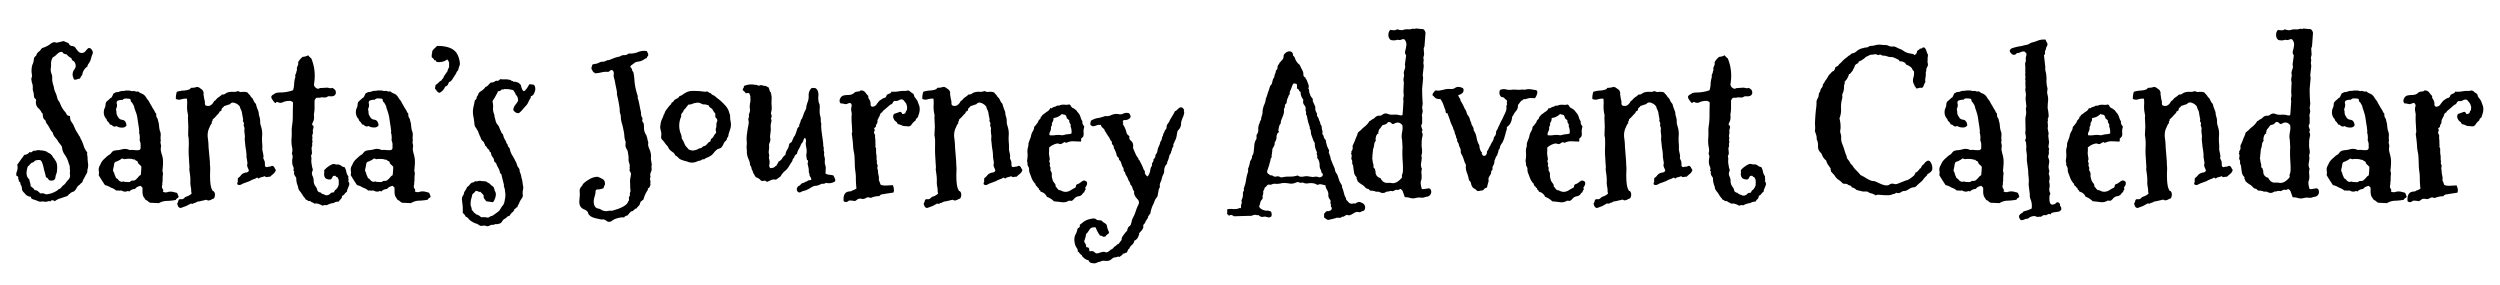 <svg id="Layer_1" data-name="Layer 1" xmlns="http://www.w3.org/2000/svg" viewBox="0 0 1107.63 126.33"><path d="M25.32,18.89l2.89-.7a9.72,9.72,0,0,0,1.09.48c.38.15.75.31,1.1.48a1.8,1.8,0,0,0,1.4,1.23,2.15,2.15,0,0,1,1.92,1.22A10.85,10.85,0,0,0,35,23.09,2.21,2.21,0,0,0,37.57,23l1.23-1.4c.64-.58,1.28-.4,1.92.53a2,2,0,0,1,.35,1.66,10.71,10.71,0,0,0-.65,1.8A12.68,12.68,0,0,1,40,26.94a7.11,7.11,0,0,1-.75,1.27,2.35,2.35,0,0,0-.52,1.27,5.13,5.13,0,0,0-2.28,3.68,5.36,5.36,0,0,0-1,1.66,4.87,4.87,0,0,0-1.4.35,1.74,1.74,0,0,1-1.31,0A11.76,11.76,0,0,0,32.32,34a3.54,3.54,0,0,1-.13-1.36,3.9,3.9,0,0,1,.83-2,2.37,2.37,0,0,0,.39-2.27c-.26-.79-.58-1.26-1-1.4a1.39,1.39,0,0,1-.74-1.19A6.15,6.15,0,0,1,29.43,24a1.82,1.82,0,0,1-1.83-1,2.51,2.51,0,0,0-1.93.62l-1.23,1.13a5.26,5.26,0,0,1-1,.62,5.15,5.15,0,0,0-.83,2.75,11,11,0,0,1-.09,2.1,4.39,4.39,0,0,0,.05,1.62A13.89,13.89,0,0,0,23,33.2a4.65,4.65,0,0,1,.13,1.49,6.79,6.79,0,0,0,.17,1.84c.15.61.29,1.15.44,1.61A8.6,8.6,0,0,1,24,39.41,6.07,6.07,0,0,0,24.58,41a9.39,9.39,0,0,1,.65,1.88,6.22,6.22,0,0,0,.53,1.54,5.48,5.48,0,0,1,1,1.75A10.23,10.23,0,0,0,27.68,48a8.73,8.73,0,0,0,1.1,1.49,3.91,3.91,0,0,1,.83,1.4,2.61,2.61,0,0,0,1.4.53,8.22,8.22,0,0,0,.26,1.92,6.74,6.74,0,0,0,.66,1.05,5.88,5.88,0,0,1,.65,1.1c.18.38.35.77.53,1.18a11.68,11.68,0,0,0,.57,1.18,10,10,0,0,0,.7,1.14A8.66,8.66,0,0,1,35,60.11c.41.47.6.76.57.88s.08.35.31.7a17.4,17.4,0,0,1,1.14,2.75,8.47,8.47,0,0,0,1.66,3.11,2.79,2.79,0,0,0,0,1.31,6.87,6.87,0,0,1,.13,1.32,16.51,16.51,0,0,0,.17,2,6.58,6.58,0,0,1-.09,2.45,5.15,5.15,0,0,0-.21,1.4,1.59,1.59,0,0,1-.31.88c-.23.38-.44.74-.61,1.09l-.48.92c-.15.26-.28.5-.4.7a2.52,2.52,0,0,0-.26.66,2.52,2.52,0,0,1-.18.52,3.13,3.13,0,0,0-.78.61c0,.12-.38.44-1.14,1l-.53.79a4.3,4.3,0,0,1-1.31,1.66c-.64.17-1,.32-1,.44s-.1.08-.21-.09c-.3.47-.49.68-.57.65a.28.28,0,0,0-.27.09,2.89,2.89,0,0,0-.26.35,1.52,1.52,0,0,1-.44.44,2.35,2.35,0,0,1-.78.35,8.38,8.38,0,0,0-.83.26l-.62.22-1.05.35a6.55,6.55,0,0,0-2.36,1.23,1.09,1.09,0,0,1-.44-.27,1.12,1.12,0,0,0-.79-.13.67.67,0,0,0-.7.57,1.2,1.2,0,0,0-1.13-.13,3.58,3.58,0,0,1-1.14.22l-1.23-.18a3.57,3.57,0,0,1-1.75,0,12.76,12.76,0,0,0-1.4-.57q-1-.35-1.44-.48c-.32-.09-.51-.42-.57-1a3.06,3.06,0,0,1-1.44-.39,2.51,2.51,0,0,1-.92-.66,6.89,6.89,0,0,0-.7-.78,3.65,3.65,0,0,1-.7-.88,2.44,2.44,0,0,1-.22-.92,5.8,5.8,0,0,0-.22-1.18A2.17,2.17,0,0,1,9,81.07q0-.48-.66-.66a1,1,0,0,0-.09-.78,1.74,1.74,0,0,1-.17-.88c0-.41-.15-.64-.44-.7s-.44-.29-.44-.7a3.49,3.49,0,0,1,.18-1.14A5,5,0,0,0,7.64,73L9.26,70.7q.75-1,1.53-2.1a3,3,0,0,0,2.36-1.31.8.8,0,0,0,1.14-.09,1.2,1.2,0,0,1,1.05-.44,1.05,1.05,0,0,0,.83-.13,3.06,3.06,0,0,1,1.71,0A7.57,7.57,0,0,1,20.2,67c.61.21.92.4.92.57A4.57,4.57,0,0,1,23,68.82l.78,1.27c.12,0,.24.12.35.35s.24.44.35.61c.7.82,1,2.28.79,4.38a4.09,4.09,0,0,1-.3,1.53,5.4,5.4,0,0,0-.4,1.53c-.12,1.17-.87,1.66-2.27,1.49a1.11,1.11,0,0,1-.92-.66,1.41,1.41,0,0,0-1-.74c-.12-.59-.25-1.14-.39-1.67s-.31-1.1-.48-1.75c-.53-2.62-1.08-4-1.67-4.2a3.05,3.05,0,0,0-1.4,0,2,2,0,0,0-1.35.61c-.27.32-.47.47-.62.44a.78.78,0,0,0-.57.22,4.28,4.28,0,0,0-.74.74,3.38,3.38,0,0,1-.83.75q-1.39,4.2.7,5.77a1.73,1.73,0,0,0,.26,1.14,2.68,2.68,0,0,0,.18.83,3.34,3.34,0,0,1,.08,1c.35.29.69.55,1,.79a2.23,2.23,0,0,1,.75,1,2.13,2.13,0,0,1,1.57.52,6.72,6.72,0,0,0,1.23,1,1.7,1.7,0,0,1,1.18-.08l1.18.43a10.47,10.47,0,0,0,5.16-1.92,1.14,1.14,0,0,1,.7-.48c.23,0,.73-.51,1.49-1.45a4.83,4.83,0,0,0,1.14-1,13.8,13.8,0,0,1,1.22-1.54,2.67,2.67,0,0,0,.88-2.1,5.15,5.15,0,0,1,0-1.92,6.76,6.76,0,0,1-.13-1.58,2.16,2.16,0,0,0-.18-1,8.62,8.62,0,0,1-.35-1,12.46,12.46,0,0,0-.52-1.48,11.91,11.91,0,0,0-1.32-2.28,6.74,6.74,0,0,1-1.09-3.33,12.06,12.06,0,0,0-1.09-1.53,6.88,6.88,0,0,1-1-1.53c-.41-.46-.8-.93-1.18-1.4a4.41,4.41,0,0,1-.83-1.84A6.8,6.8,0,0,1,22,56.79,11.41,11.41,0,0,0,20.9,55a2.33,2.33,0,0,1-.57-1,1.51,1.51,0,0,0-.7-1.09c-.47-.38-.7-1.24-.7-2.58a1.42,1.42,0,0,1-.61-.7,5.24,5.24,0,0,0-1.4-1.75,3.55,3.55,0,0,1-.88-3.5,1.16,1.16,0,0,0-.48-.7,1.06,1.06,0,0,1-.44-.66A6.4,6.4,0,0,1,15,42a6.36,6.36,0,0,0-.18-1.09c-.08-.35-.17-.69-.26-1a1.92,1.92,0,0,1,0-.92l-.09-1.31c0-.06-.12-.44-.35-1.14L13.85,35l.35-1.31L14,32a9.58,9.58,0,0,1,.35-3.33,5.69,5.69,0,0,0,.48-1.31A8.67,8.67,0,0,0,15,26.2a1.92,1.92,0,0,1,.48-1.1c.46-.35.68-.58.65-.7s.06-.33.27-.65a2.88,2.88,0,0,1,.65-.75,5.91,5.91,0,0,0,.66-.56,3.24,3.24,0,0,0,.48-.62,1.38,1.38,0,0,1,.48-.48,2.14,2.14,0,0,1,.53-.22,9.87,9.87,0,0,0,1.27-.52,9,9,0,0,0,1.83-1.1,4,4,0,0,1,1.36-.74,1.27,1.27,0,0,1,.83,0A1.82,1.82,0,0,0,25.32,18.89Z"/><path d="M70.39,90l-3.76-.17a2,2,0,0,1-1-.61c-.47-.41-.79-.59-1-.53L63.48,87a6.17,6.17,0,0,1-.35-2V83.13a1.81,1.81,0,0,1-.7-.79,4.27,4.27,0,0,0-2.06.79,3.75,3.75,0,0,1-.66.61,3.44,3.44,0,0,0-2.45,1.14.89.89,0,0,0-1-.13,2,2,0,0,1-1.09.13,3.09,3.09,0,0,1-.84-.22,7.63,7.63,0,0,0-.7-.31,1.81,1.81,0,0,1-1,.09,3.58,3.58,0,0,0-1.14,0,6.24,6.24,0,0,0-2.36-1.31A8.48,8.48,0,0,0,46.5,82q-1.76-2.62-2.8-4.46a3.35,3.35,0,0,0,.09-1.67,3.67,3.67,0,0,1,.61-2.8A6.49,6.49,0,0,1,46,70.57l1.44-1.31a5.14,5.14,0,0,1,1-.7,3.52,3.52,0,0,0,1-1,2.12,2.12,0,0,1,1.23-.83A9.42,9.42,0,0,1,52,66.54a9.29,9.29,0,0,0,1.4-.22,9.63,9.63,0,0,0,1.05-.26,4.6,4.6,0,0,1,3,.44,6.79,6.79,0,0,1,2.05,0,10.7,10.7,0,0,0,2.15,0c.46-.29.68-.61.65-1s0-.76,0-1.23a4.62,4.62,0,0,0-.09-1.05l-.35-1.14a8,8,0,0,0-.26-3.41c.12-.52.15-.82.09-.87a.6.6,0,0,1-.09-.4,7,7,0,0,0-.09-.92c-.06-.4-.13-.87-.22-1.4s-.2-1.3-.35-2.32a14.52,14.52,0,0,0-.48-2.36L60,49.17c-.09-.29-.19-.58-.31-.87a3.48,3.48,0,0,1-.22-.84,2.33,2.33,0,0,0-.35-.91l-.48-.84a1.81,1.81,0,0,0-.52-.56,1.52,1.52,0,0,1-.22-.7.78.78,0,0,0-.31-.62,11.13,11.13,0,0,0-1.88-.17,1.57,1.57,0,0,0-1.36.61,4.73,4.73,0,0,0-2.36.44,1.37,1.37,0,0,0-.26,1.22,2.52,2.52,0,0,1,.09,1.1,4.71,4.71,0,0,1-.22.83,6.28,6.28,0,0,0-.22.7,4.09,4.09,0,0,1,.22,1.4,2.6,2.6,0,0,0,.44,1.4,5.84,5.84,0,0,0,.74,1.14,1.93,1.93,0,0,0,.74.43,2.4,2.4,0,0,0,.79.18,2,2,0,0,1,.92.44,3,3,0,0,1,.79,2.1,2.16,2.16,0,0,1-2,.87,4,4,0,0,1-2.36-.61.83.83,0,0,0-.52.13q-.18.14-.66,0a1.64,1.64,0,0,1-.79-.48,1.28,1.28,0,0,0-1-.35,2.38,2.38,0,0,0-.57-1,8.51,8.51,0,0,1-.75-.83q-.25-.87-.39-.87c-.09,0-.13,0-.13-.09A4.36,4.36,0,0,1,46.06,49a1.82,1.82,0,0,1,.18-.75c.11-.26.23-.55.35-.87a2.94,2.94,0,0,0,.17-1,2.07,2.07,0,0,1,.18-.88,1.76,1.76,0,0,1,.48-.66l.65-.57c.24-.2.45-.4.66-.61a2.25,2.25,0,0,1,.74-.48,7.07,7.07,0,0,1,.4-.83,6.21,6.21,0,0,0,.39-.92,4.6,4.6,0,0,1,.61-.26.88.88,0,0,0,.44-.35,3.34,3.34,0,0,0,1.58-.22,4.26,4.26,0,0,1,1.53-.31,4.29,4.29,0,0,0,1.27-.17h1.22a3.78,3.78,0,0,1,1.14.17,2.14,2.14,0,0,0,1.23,0,6.13,6.13,0,0,1,.91.27,1.29,1.29,0,0,0,1-.09,4.14,4.14,0,0,0,1.62,1,3.87,3.87,0,0,1,1.84,1.54,12.52,12.52,0,0,0,1,1.44,3.78,3.78,0,0,1,.62,1,7.47,7.47,0,0,0,.57,1c.2.32.39.65.56,1a11.51,11.51,0,0,0,.62,1,6.78,6.78,0,0,1,.57,1.05,2.18,2.18,0,0,0,.65.88,2.83,2.83,0,0,0,.62,2.27c0,.24.1.44.13.61a5.27,5.27,0,0,0,.22.84,8.6,8.6,0,0,1,.26,1.57,13,13,0,0,0,.22,1.66,3.54,3.54,0,0,0,.26.92,3,3,0,0,1,.22.79,6.35,6.35,0,0,1,0,1.36,7.66,7.66,0,0,0,0,1.4,1.88,1.88,0,0,1,0,.83,2.2,2.2,0,0,0-.08.61l.26,1.23a6.2,6.2,0,0,1-.09,1.05,3.57,3.57,0,0,0,0,1.13,13.54,13.54,0,0,0,.35,1.54A14,14,0,0,1,72.1,70a10.34,10.34,0,0,1,.13,1.44v1.14c0,.35-.09,1.4-.26,3.15l.26,1.14a20.75,20.75,0,0,0-.18,3.32l-.17,1a.86.86,0,0,1,0,.7,2.51,2.51,0,0,0-.13.88,1.41,1.41,0,0,0,.39,1,.94.94,0,0,1,0,1.14,2.64,2.64,0,0,0,1.92.26,4.71,4.71,0,0,1,2.5-.17l1.4.35a1.08,1.08,0,0,1,.57.26q.43,1,.57,1.44c.08.26-.08.51-.49.75a1.28,1.28,0,0,0-.7.78,23.08,23.08,0,0,1-4.11.44A7.22,7.22,0,0,0,70.39,90ZM55.07,70.53l-1-.35a9.31,9.31,0,0,1-3,1.57,1.85,1.85,0,0,0-.53,1.14,16.5,16.5,0,0,1-.31,1.66,3.35,3.35,0,0,0-.13,1.23A4,4,0,0,1,50.7,77a2.28,2.28,0,0,0,.31.88,5.64,5.64,0,0,1,.39,1,2.92,2.92,0,0,1,1.09.87,1.89,1.89,0,0,0,1,.7,1.43,1.43,0,0,0,1,0,.7.7,0,0,1,.79.18,3.4,3.4,0,0,1,1,0,6,6,0,0,0,1.27,0A1.52,1.52,0,0,1,58.75,80,1.9,1.9,0,0,0,60,79.71a11.72,11.72,0,0,0,1.44-1.48,2.13,2.13,0,0,1,.92-.7,33.46,33.46,0,0,0,.26-3.77,6.3,6.3,0,0,0-1-1,1.86,1.86,0,0,1-.65-1.22,3,3,0,0,0-.7-.4,1,1,0,0,1-.53-.48,1.57,1.57,0,0,0-.48,0s-.25,0-.65-.21A10.29,10.29,0,0,0,55.07,70.53Z"/><path d="M82.47,91.27l-2.37.87c-.87,0-1.4-.7-1.57-2.1a1.57,1.57,0,0,0,.44-.87c.11-.7.48-1,1.09-.92a1.62,1.62,0,0,0,1.44-.4,3.92,3.92,0,0,1,.88-.7,5.55,5.55,0,0,0,2.54-1.4,4.62,4.62,0,0,1-.22-1.4A5.94,5.94,0,0,0,84.57,83c-.12-.67-.19-1.19-.22-1.54s0-.9,0-1.66a18,18,0,0,0-.17-2.45c-.12-.87-.2-1.5-.26-1.88a2.34,2.34,0,0,1,0-.92,2.64,2.64,0,0,0,0-.87c0-.35-.07-1-.13-2.06s-.12-2-.17-2.89-.08-2.11,0-3.63,0-2.61,0-3.28a12.12,12.12,0,0,0-.18-1.4,3.36,3.36,0,0,1-.08-.75L83.43,56l-.17-3.77.08-1-.35-2a17,17,0,0,1-.08-2.93,14.67,14.67,0,0,0-.09-2.58,6.49,6.49,0,0,0-2.54.3,2.94,2.94,0,0,1-2.36-.21,9.06,9.06,0,0,1,.43-3.15,12.79,12.79,0,0,1,2.85-.53,9.45,9.45,0,0,0,2.19-.35c.55-.18.86-.34.91-.48a.9.9,0,0,1,.36-.4,6.64,6.64,0,0,0,2.27-.3c.53-.21,1.17,0,1.93.65a3,3,0,0,1,1,.88,2.12,2.12,0,0,1,.35,1.14,1.36,1.36,0,0,0,0,.7c0,.29.11.67.17,1.14a10.12,10.12,0,0,0,.26,1.31,3.42,3.42,0,0,1,.13,1.22,1.51,1.51,0,0,0,.31,1.05q2,.88,3.41-1.22c.3-.53.47-.79.53-.79s.36-.13.57-.39a6.25,6.25,0,0,1,.61-.7,6.86,6.86,0,0,1,1-.75,7.57,7.57,0,0,0,1.19-1,1.57,1.57,0,0,0,1.4-.31,3.87,3.87,0,0,1,1.53-.7,6.55,6.55,0,0,1,2-.13,4.13,4.13,0,0,0,2.06-.35l1.13.44a10.52,10.52,0,0,1,1.62-.09,3,3,0,0,1,1.62.35,2.38,2.38,0,0,0,.57.7,3.67,3.67,0,0,1,.7.88,1.73,1.73,0,0,0,.48.61,1,1,0,0,1,.35.35,5.79,5.79,0,0,1,.4.74,9.8,9.8,0,0,0,.57,1.1,2.16,2.16,0,0,1,.65.92,7.31,7.31,0,0,0,.26,1q.23.66.57,1.53a3.85,3.85,0,0,1,.35,1.31,3.12,3.12,0,0,0,.09.79c.06.24.12.44.18.61s.13.46.21.84a6.11,6.11,0,0,1,.14,1.4,5.09,5.09,0,0,0,.13,1.31c.08.32.16.57.22.74s.17.62.35,1.32a10.79,10.79,0,0,1,.17,2.93,23.28,23.28,0,0,0,0,3.19,14.33,14.33,0,0,1,.09,2.15,5,5,0,0,0,.09,1.4c.09.38.16.73.22,1s.11.62.17.91a3.74,3.74,0,0,1-.08,1.32l.61,1.31a6.47,6.47,0,0,1,.13,1.66.89.89,0,0,0,.74,1,5.14,5.14,0,0,1,1.19-.22,2.34,2.34,0,0,0,1.18-.39,1.28,1.28,0,0,1,1.09.74,4.92,4.92,0,0,0,.66,1.1A3.49,3.49,0,0,1,121.15,77a17,17,0,0,0-1.49,1.31,4.73,4.73,0,0,0-1.36.14c-.26.08-.59,0-1-.4a8,8,0,0,1-1.4.44,2.46,2.46,0,0,0-1.23.61,1,1,0,0,1-.43-.26.52.52,0,0,0-.53-.09,3,3,0,0,1-1,.53c-.35.11-.7.25-1,.39a5.78,5.78,0,0,0-.79.39,2.71,2.71,0,0,1-.66.31l-.7.26c-.2.09-.57.22-1.09.4a7.56,7.56,0,0,0-1.4.61,2.21,2.21,0,0,1-1,.35,1.67,1.67,0,0,1-.83-.26.89.89,0,0,1,0-.92.7.7,0,0,0,0-.83c.12,0,.16-.16.13-.48a.86.86,0,0,1,.13-.66,4.48,4.48,0,0,0,1.19-1.09,2.64,2.64,0,0,1,1-.88,3.56,3.56,0,0,1,1.44-.44,1.4,1.4,0,0,0,1.14-.83,6.56,6.56,0,0,0-.35-1,5.54,5.54,0,0,1-.35-.88,1.6,1.6,0,0,1,0-1,2.54,2.54,0,0,0,0-1l-.35-2.1a18.38,18.38,0,0,0-.22-3.11c-.15-.78-.25-1.5-.31-2.14s-.12-1.18-.17-1.62a9.37,9.37,0,0,1-.09-1.27l.09-1.14c-.18-1.4-.27-2.21-.27-2.45l.09-1a1.45,1.45,0,0,0-.13-.57,3.85,3.85,0,0,1-.22-.7c-.06-.26-.06-.41,0-.44s.09-.24.09-.65c-.35-.64-.5-1.05-.44-1.23a1.37,1.37,0,0,0,.09-.44l-.44-2.27a4.83,4.83,0,0,0-.48-1.88,6.46,6.46,0,0,1-.57-1.53A4.23,4.23,0,0,0,104,45.63a1.67,1.67,0,0,0-2.14.57,9.1,9.1,0,0,0-1.27.39,9.53,9.53,0,0,1-1.27.39,2.67,2.67,0,0,1-.75.79,1.14,1.14,0,0,0-.39,1.14.81.81,0,0,0-.39.26.56.56,0,0,1-.48.18,2.26,2.26,0,0,1-.66,1.13,10.82,10.82,0,0,0-.88.92,7,7,0,0,1-.78.83c-.27.24-.54.5-.84.79a.77.77,0,0,1-.17.75c-.18.14-.21.42-.09.83a3.55,3.55,0,0,0-.79,1.18c-.17.44-.38.89-.61,1.36a8.44,8.44,0,0,0-.39,4.15,29.81,29.81,0,0,1,.3,3.9L93,71.66c0,.65,0,1.32.09,2a21.2,21.2,0,0,1,0,2.53q-.18,6.39,1,8.06c.06.29.19.43.39.43s.43.28.66.83a3.2,3.2,0,0,1-.35,2.41,7.26,7.26,0,0,0-1.09.48,3.51,3.51,0,0,1-1.1.4,1,1,0,0,1-.74-.09.88.88,0,0,0-.57-.18l-3,.7a2.52,2.52,0,0,0-1.35.4c-.44.26-.75.36-.92.3s-.29.06-.35.35a4.39,4.39,0,0,1-1.23-.08,2.94,2.94,0,0,1-.7.43Z"/><path d="M143.47,38.93l1.22-.09a4.36,4.36,0,0,1,1.23.18,2,2,0,0,0,1.31-.09,4.26,4.26,0,0,1,1.31,1,2.5,2.5,0,0,1,.26,1.35q-.35,1.76-3.15,1.32a6.3,6.3,0,0,0-1.05.48,2.92,2.92,0,0,1-1.27.09,3.42,3.42,0,0,0-1.18,0,2.68,2.68,0,0,1-1,.13c-.58,0-.89,0-.92,0s-.19.12-.48.52a1.6,1.6,0,0,0-.39,1c0,.26,0,.69,0,1.27V48a11.93,11.93,0,0,1-.18,2,3.81,3.81,0,0,0-.08,1.31,4.26,4.26,0,0,1,0,1.14,3.12,3.12,0,0,1-.31,1.35,5.5,5.5,0,0,0-.43,1c-.12.38,0,.65.26.79s.38.48.26,1l-.26,1a1.19,1.19,0,0,0,0,.65,1.58,1.58,0,0,1,0,.75l-.35,1.31a1.35,1.35,0,0,1,.13,1,1.88,1.88,0,0,0,0,1c.09.44.07.72,0,.83s-.15.4-.09.83a1.73,1.73,0,0,1-.09,1,1.7,1.7,0,0,0-.17.79l.17,1.92a2.41,2.41,0,0,1-.44,1.31,4.58,4.58,0,0,1,.18,1.8,5.94,5.94,0,0,0,.09,1.79l.26,1.58c.06.17.13.38.22.61a1.12,1.12,0,0,1,0,.7l-.35,1.05a7.22,7.22,0,0,0,.18,1.23,4.94,4.94,0,0,1,.61,2.1,5.68,5.68,0,0,0,.17,1.48,4.31,4.31,0,0,0,.71,1.32,3.56,3.56,0,0,1,.65,1.27,2.63,2.63,0,0,0,.31.83q.78.53.87.48a.64.64,0,0,1,.27,0,2.55,2.55,0,0,0,1.13.78,2.94,2.94,0,0,1,.88.35,1.61,1.61,0,0,0,1.22.09,2,2,0,0,0,1.19-.7,1.42,1.42,0,0,1,1.35-.44,1.28,1.28,0,0,0,.48-.65,1,1,0,0,1,.48-.57,4.08,4.08,0,0,0,1.4-2.37V80.24a1.88,1.88,0,0,0-.17-.92,5.78,5.78,0,0,1-.35-.74c-.53-.18-.79-.34-.79-.48s-.16-.22-.48-.22a1.37,1.37,0,0,0-.74.17,6.2,6.2,0,0,0-.57,1c-.15.32-.48.48-1,.48a3.74,3.74,0,0,1-1.75-.53A2.79,2.79,0,0,1,143.6,77a3.78,3.78,0,0,0,0-1.53,10.14,10.14,0,0,1,3.68-2.72,1.81,1.81,0,0,1,1.09,0,2.8,2.8,0,0,0,1.23.13,2.24,2.24,0,0,1,1.53.53,2.93,2.93,0,0,0,1.57.66,7.29,7.29,0,0,1,.75,2.1,4.41,4.41,0,0,0,.92,2,3,3,0,0,0,0,1.14,1.05,1.05,0,0,1-.13,1,1.68,1.68,0,0,1,.39,1.88c-.26.67-.48,1.21-.65,1.62A3,3,0,0,0,153.7,85a2.62,2.62,0,0,0-1,.91,2,2,0,0,1-1.13.84A1.91,1.91,0,0,1,151,88.2a4.66,4.66,0,0,0-.92,1.14,3.66,3.66,0,0,0-2.28.61,7.4,7.4,0,0,0-3.06,1,2.65,2.65,0,0,0-1.84.18c-1.57-.88-2.77-1.17-3.59-.88a2.42,2.42,0,0,0-1-.61,1.4,1.4,0,0,1-.83-.61,1.21,1.21,0,0,1-1.1-.13,2,2,0,0,0-.92-.48,2.93,2.93,0,0,0-.61-.92,5.11,5.11,0,0,1-.74-1,15.82,15.82,0,0,0-1.14-1.67,3.49,3.49,0,0,1-.83-1.48,6,6,0,0,0-.44-1.58,8.53,8.53,0,0,1-.44-2.93,4.41,4.41,0,0,0-.43-.7,2.84,2.84,0,0,1-.44-.83,2,2,0,0,1-.09-1,.61.61,0,0,0-.35-.75,2,2,0,0,0,0-1.66,4.6,4.6,0,0,1-.48-1.79,6.88,6.88,0,0,1,.13-2.06,2.89,2.89,0,0,0-.31-2,4.93,4.93,0,0,0,.09-2.85,15,15,0,0,1-.22-3.8,28.86,28.86,0,0,0,.09-3.07,13.47,13.47,0,0,1,.13-2.45,30.81,30.81,0,0,0,.35-4.2V49.87l.09-4.46a2,2,0,0,0-1.8-.7,6.68,6.68,0,0,0-2.67.57,2.3,2.3,0,0,1-2.27-.05c-.41-.11-.67,0-.79.22s-.32.28-.61,0c-1-1.17-1.49-2-1.49-2.41s.29-.82.87-1.14a5.4,5.4,0,0,0,1-.66,8.55,8.55,0,0,1,2-.26A17.82,17.82,0,0,0,129.81,40a8.79,8.79,0,0,0,.48-2.4,13.61,13.61,0,0,1,.18-1.84,5.86,5.86,0,0,1,.22-1,2.28,2.28,0,0,0,.13-.53,1.36,1.36,0,0,0,0-.57,1.48,1.48,0,0,1,.21-.92,2.64,2.64,0,0,0,.31-1.09c.23-.53.31-.86.22-1a.81.81,0,0,1,0-.61,4,4,0,0,1,.39-1,2.25,2.25,0,0,0,.13-1.48,8.29,8.29,0,0,1,2-2.37,5.47,5.47,0,0,0,2.45-.7,7.78,7.78,0,0,0,1.4,1.4,20.16,20.16,0,0,1,1.32,10.5,2.57,2.57,0,0,1-.09.62,1.71,1.71,0,0,0,0,.83,2,2,0,0,0,.62.92,1.89,1.89,0,0,0,.92.52.89.89,0,0,0,.7-.09A1.09,1.09,0,0,1,142,39Z"/><path d="M182.06,90l-3.76-.17a2,2,0,0,1-1.05-.61c-.47-.41-.79-.59-1-.53L175.15,87a6.17,6.17,0,0,1-.35-2V83.13a1.81,1.81,0,0,1-.7-.79,4.27,4.27,0,0,0-2.06.79,3.75,3.75,0,0,1-.66.61,3.44,3.44,0,0,0-2.45,1.14.89.89,0,0,0-1-.13,2,2,0,0,1-1.09.13,3.09,3.09,0,0,1-.84-.22,7.63,7.63,0,0,0-.7-.31,1.81,1.81,0,0,1-1,.09,3.58,3.58,0,0,0-1.14,0,6.24,6.24,0,0,0-2.36-1.31A8.48,8.48,0,0,0,158.17,82q-1.75-2.62-2.8-4.46a3.35,3.35,0,0,0,.09-1.67,3.67,3.67,0,0,1,.61-2.8,6.49,6.49,0,0,1,1.62-2.49l1.44-1.31a5.14,5.14,0,0,1,1-.7,3.52,3.52,0,0,0,1-1,2.13,2.13,0,0,1,1.22-.83,9.78,9.78,0,0,1,1.36-.22,9.29,9.29,0,0,0,1.4-.22,9.63,9.63,0,0,0,1-.26,4.61,4.61,0,0,1,3,.44,6.79,6.79,0,0,1,2,0,10.7,10.7,0,0,0,2.15,0c.46-.29.68-.61.65-1s0-.76,0-1.23a4.62,4.62,0,0,0-.09-1.05l-.35-1.14a8,8,0,0,0-.26-3.41c.12-.52.15-.82.09-.87a.6.6,0,0,1-.09-.4,7,7,0,0,0-.09-.92c-.06-.4-.13-.87-.22-1.4s-.2-1.3-.35-2.32a14.52,14.52,0,0,0-.48-2.36l-.39-1.27c-.09-.29-.19-.58-.31-.87a3.48,3.48,0,0,1-.22-.84,2.33,2.33,0,0,0-.35-.91l-.48-.84a1.81,1.81,0,0,0-.52-.56,1.52,1.52,0,0,1-.22-.7.78.78,0,0,0-.31-.62,11.13,11.13,0,0,0-1.88-.17,1.57,1.57,0,0,0-1.36.61,4.73,4.73,0,0,0-2.36.44,1.37,1.37,0,0,0-.26,1.22,2.52,2.52,0,0,1,.09,1.1,4.71,4.71,0,0,1-.22.83,6.28,6.28,0,0,0-.22.7,4.09,4.09,0,0,1,.22,1.4,2.6,2.6,0,0,0,.44,1.4,5.84,5.84,0,0,0,.74,1.14,1.93,1.93,0,0,0,.74.43,2.4,2.4,0,0,0,.79.18,2,2,0,0,1,.92.44,3,3,0,0,1,.79,2.1,2.16,2.16,0,0,1-2,.87,4,4,0,0,1-2.36-.61.83.83,0,0,0-.52.13q-.18.14-.66,0a1.64,1.64,0,0,1-.79-.48,1.28,1.28,0,0,0-1-.35,2.38,2.38,0,0,0-.57-1,8.51,8.51,0,0,1-.75-.83q-.25-.87-.39-.87c-.09,0-.13,0-.13-.09a4.36,4.36,0,0,1-.79-3.41,1.82,1.82,0,0,1,.18-.75c.11-.26.23-.55.35-.87a2.94,2.94,0,0,0,.17-1,2.07,2.07,0,0,1,.18-.88,1.76,1.76,0,0,1,.48-.66l.65-.57c.24-.2.45-.4.66-.61a2.25,2.25,0,0,1,.74-.48,7.07,7.07,0,0,1,.4-.83,6.21,6.21,0,0,0,.39-.92,4.6,4.6,0,0,1,.61-.26.88.88,0,0,0,.44-.35,3.34,3.34,0,0,0,1.58-.22,4.26,4.26,0,0,1,1.53-.31,4.29,4.29,0,0,0,1.27-.17h1.22a3.78,3.78,0,0,1,1.14.17,2.14,2.14,0,0,0,1.23,0,6.13,6.13,0,0,1,.91.27,1.29,1.29,0,0,0,1-.09,4.14,4.14,0,0,0,1.62,1,3.87,3.87,0,0,1,1.84,1.54,12.52,12.52,0,0,0,1,1.44,3.78,3.78,0,0,1,.62,1,7.47,7.47,0,0,0,.57,1c.2.32.39.65.56,1a11.51,11.51,0,0,0,.62,1,6.78,6.78,0,0,1,.57,1.05,2.18,2.18,0,0,0,.65.88,2.85,2.85,0,0,0,.61,2.27c.06.24.11.44.14.61a5.27,5.27,0,0,0,.22.84,8.6,8.6,0,0,1,.26,1.57,13,13,0,0,0,.22,1.66,3.54,3.54,0,0,0,.26.92,3,3,0,0,1,.22.79,6.35,6.35,0,0,1,0,1.36,7.66,7.66,0,0,0,0,1.4,1.88,1.88,0,0,1,0,.83,2.2,2.2,0,0,0-.08.61l.26,1.23a6.2,6.2,0,0,1-.09,1.05,3.57,3.57,0,0,0,0,1.13,13.54,13.54,0,0,0,.35,1.54,14,14,0,0,1,.4,1.75,10.34,10.34,0,0,1,.13,1.44v1.14c0,.35-.09,1.4-.26,3.15l.26,1.14a20.75,20.75,0,0,0-.18,3.32l-.17,1a.86.86,0,0,1,0,.7,2.51,2.51,0,0,0-.13.88,1.41,1.41,0,0,0,.39,1,.94.94,0,0,1,.05,1.14,2.64,2.64,0,0,0,1.92.26,4.71,4.71,0,0,1,2.5-.17l1.4.35a1.08,1.08,0,0,1,.57.26q.44,1,.57,1.44c.08.26-.08.51-.49.75a1.28,1.28,0,0,0-.7.78,23.08,23.08,0,0,1-4.11.44A7.22,7.22,0,0,0,182.06,90ZM166.74,70.53l-1-.35a9.31,9.31,0,0,1-3,1.57,1.85,1.85,0,0,0-.53,1.14,16.5,16.5,0,0,1-.31,1.66,3.14,3.14,0,0,0-.13,1.23,4,4,0,0,1,.53,1.22,2.28,2.28,0,0,0,.31.88,5.64,5.64,0,0,1,.39,1,2.92,2.92,0,0,1,1.09.87,1.89,1.89,0,0,0,1,.7,1.43,1.43,0,0,0,1,0,.7.7,0,0,1,.79.18,3.4,3.4,0,0,1,1,0,6,6,0,0,0,1.27,0,1.52,1.52,0,0,1,1.22-.48,1.9,1.9,0,0,0,1.23-.31,11.72,11.72,0,0,0,1.44-1.48,2.13,2.13,0,0,1,.92-.7,33.46,33.46,0,0,0,.26-3.77,6.3,6.3,0,0,0-1-1,1.86,1.86,0,0,1-.65-1.22,3,3,0,0,0-.7-.4,1,1,0,0,1-.53-.48,1.57,1.57,0,0,0-.48,0s-.25,0-.65-.21A10.29,10.29,0,0,0,166.74,70.53Z"/><path d="M203.76,28.52l-.61,1.84a1.36,1.36,0,0,1-.39,1,2,2,0,0,0-.53.79,5.18,5.18,0,0,1-.57,1.05l-.78,1.18c-.7,1.29-1.35,1.93-1.93,1.93-.23.58-.44,1-.61,1.4-.24.17-.43.32-.57.43a1.51,1.51,0,0,1-.57.27,4.93,4.93,0,0,1-2.45,2.71,1.75,1.75,0,0,1-1.14-.7,5.61,5.61,0,0,0-.79-1,1.2,1.2,0,0,1,0-.88,1.36,1.36,0,0,0,.09-.87,5.3,5.3,0,0,0,1.36-1.05,4.23,4.23,0,0,1,1.35-1,2.4,2.4,0,0,1,.53-.78,2.2,2.2,0,0,0,.52-1c.47-.7.86-1.27,1.19-1.7a2.12,2.12,0,0,0,.48-.92,2.32,2.32,0,0,1,.35-.92,1.89,1.89,0,0,0,.3-1,5.34,5.34,0,0,1,0-1.13,2.53,2.53,0,0,0-.88-1.84,5.15,5.15,0,0,1-3,1.14,3.54,3.54,0,0,1-1.67-.09,1.3,1.3,0,0,1-.43-.57c-.12-.26-.32-.28-.62,0a1.62,1.62,0,0,0-1.05-1.31,4.43,4.43,0,0,1,0-1.62,2.13,2.13,0,0,0,.13-.7,1.79,1.79,0,0,1,.13-.65,3.45,3.45,0,0,1,.88-1.05l1.18-1.14q6.83,0,8.84,3.5A10.12,10.12,0,0,1,203.76,28.52Z"/><path d="M212.51,60l-.61-1.48a1,1,0,0,0-.22-.57c-.14-.21-.29-.44-.43-.7a7.89,7.89,0,0,0-.44-.7l-.4-.57a7.45,7.45,0,0,1-.26-1.53,24.65,24.65,0,0,0-.39-2.72,10.14,10.14,0,0,1-.13-3.58q.26-1.37.39-1.89a6.7,6.7,0,0,0,.18-.92,2.56,2.56,0,0,1,.13-.65.94.94,0,0,1,.35-.48,1.93,1.93,0,0,0,.39-.44.68.68,0,0,0,.09-.48c0-.18.09-.44.35-.79a2.44,2.44,0,0,0,.48-1c.06-.32.48-.72,1.27-1.22a5.56,5.56,0,0,0,1.79-1.71,2.92,2.92,0,0,0,1.27-.87c.44-.47.8-.85,1.1-1.14a2.64,2.64,0,0,0,1.75-.44,1.56,1.56,0,0,1,1.48-.26l1-.79a12.79,12.79,0,0,0,2.06.09,7.34,7.34,0,0,1,2.58.35q.43.43.75.39c.2,0,.36.11.48.4a1.73,1.73,0,0,1,1.14,0c.4.15.78.28,1.13.39l1,1a6.51,6.51,0,0,0,.7,2.15q.44.75.87.48a7.44,7.44,0,0,0,1.58-2l.61-1a6.89,6.89,0,0,1,1,.08l1.05.18a3.09,3.09,0,0,1,.35,2.93c-.35,1.26-.9,1.94-1.66,2.06a.55.55,0,0,0-.13.44.51.51,0,0,1-.09.39c-.09.15-.2.34-.35.57a13.51,13.51,0,0,0-.66,1.31,5.13,5.13,0,0,1-1,1.53c-.38.38-.88.94-1.49,1.67a10.06,10.06,0,0,1-1.62,1.61,1.86,1.86,0,0,1-1.44-.26,2.74,2.74,0,0,1-1.1-1.14A4.16,4.16,0,0,1,228,46.9q.44-.61,1-1.32l.61-1c-.06,0-.1-.22-.13-.65a3,3,0,0,0-.31-1.18,1.53,1.53,0,0,1-.39-.53.65.65,0,0,0-.31-.35,3.33,3.33,0,0,0-.52-1.09,2.75,2.75,0,0,1-.44-.75,1.15,1.15,0,0,1-.44-.17.24.24,0,0,0-.17-.09h-.26a2.48,2.48,0,0,1-.44-.09L225,39.46a2.54,2.54,0,0,1-1,0c-.41-.06-.67,0-.79.17-.7-.06-1.14.06-1.31.35s-.62.44-1.32.44a3.64,3.64,0,0,1-.48,1.18c-.2.32-.43.75-.7,1.27a6.58,6.58,0,0,1-.83,1.31,1.38,1.38,0,0,0-.26,1.27,9.4,9.4,0,0,1,.17,2,5.8,5.8,0,0,0,.35,2.89,4,4,0,0,1,.27,1.14,2.74,2.74,0,0,0,.17.87c.12.35.23.79.35,1.31a3.84,3.84,0,0,0,.83,1.58,4,4,0,0,1,.83,1.4,5.76,5.76,0,0,0,.44,1.09,5.85,5.85,0,0,1,.4.88,1.14,1.14,0,0,0,.35.57c.14.12.27.23.39.35a7.35,7.35,0,0,0,1.31,3.06,2.83,2.83,0,0,0,.35,1c.35.35.5.62.44.79s.09.53.61,1a3.48,3.48,0,0,1,.44,1.23,7.22,7.22,0,0,0,1,2.27c.53.88.88,1.51,1.05,1.88s.31.65.4.79.19.35.3.61a5.82,5.82,0,0,1,.31.92,3.51,3.51,0,0,0,.48,1c.47.59.69,1,.66,1.32a2.91,2.91,0,0,0,.3,1.27,5.61,5.61,0,0,1,.44,1.53,5.06,5.06,0,0,0,.22,1,4.71,4.71,0,0,1,.22.83c.06.32.11.71.17,1.18a12.31,12.31,0,0,0,.22,1.27,4.36,4.36,0,0,1-.09,1.71,6.28,6.28,0,0,0-.08,2,2.12,2.12,0,0,1-.35,1.58,15.12,15.12,0,0,0-1.1,1.79,3.9,3.9,0,0,1-.48,1.1,4,4,0,0,0-.48,1.18.72.72,0,0,0-.66.35.91.91,0,0,1-.65.43,1.07,1.07,0,0,1-.22.7,4.48,4.48,0,0,0-.39.53,4.57,4.57,0,0,0-1.49,1.75,2.07,2.07,0,0,0-1.23.61,3.67,3.67,0,0,1-1,.75,2,2,0,0,0-.88.83,12.28,12.28,0,0,1-.74,1,5.27,5.27,0,0,1-1.75.52h-.7a.94.94,0,0,0-.53.18.73.73,0,0,1-.52.13,1.71,1.71,0,0,0-.66,0,2.43,2.43,0,0,0-.7.27,3.88,3.88,0,0,1-.83.3,1.32,1.32,0,0,1-1-.13A2.7,2.7,0,0,0,214,100l-1,.09a4.91,4.91,0,0,1-1.49-.88,7.48,7.48,0,0,1-2.36-1,5.7,5.7,0,0,1-1.62-1.36,2.06,2.06,0,0,0-1.18-.83,4,4,0,0,0-1.31-1.66V91.88c-.12-1.28-.22-2.23-.31-2.85a3.81,3.81,0,0,1,0-1.53,2.17,2.17,0,0,1,.31-.74,2.09,2.09,0,0,0,.31-.48,2.36,2.36,0,0,0,.22-.7,1.54,1.54,0,0,1,.26-.7c.14-.23.33-.53.57-.88a4.29,4.29,0,0,0,.52-1.13,3.08,3.08,0,0,0,1.14-1,3.06,3.06,0,0,1,1.14-1,1.18,1.18,0,0,0,.83-.22,2,2,0,0,1,.57-.39,1.21,1.21,0,0,0,1,0,2.94,2.94,0,0,1,1.44-.09,10.45,10.45,0,0,0,1.45.13,2.49,2.49,0,0,1,1,.18,8.25,8.25,0,0,0,1.22.74,1.23,1.23,0,0,1,.48.4,4.38,4.38,0,0,0,.75.65,7.46,7.46,0,0,1,.79.66,2.72,2.72,0,0,0,.26.79,1.67,1.67,0,0,1,.17.79q1.14,1.39-.17,4.2a2.18,2.18,0,0,1-.61.87c-1.46-.17-2.45-.32-3-.44a5.93,5.93,0,0,0-.74-1,1.51,1.51,0,0,1-.31-1.4,3.67,3.67,0,0,0-.74-1,6.28,6.28,0,0,1-.75-.79,1.15,1.15,0,0,1-1-.13,1.73,1.73,0,0,0-1.1-.22,3.38,3.38,0,0,1-.74.83,4.83,4.83,0,0,0-.75.75l-.26,1.22a8.6,8.6,0,0,0-.44,3.76,4.47,4.47,0,0,1,.44,1.49.68.68,0,0,0,.26.61,1.81,1.81,0,0,1,.49.53,2.49,2.49,0,0,0,.39.52A2.55,2.55,0,0,1,211,95a4.08,4.08,0,0,1,2.1,1.22h1.75c.46.06.83.12,1.09.18a1.49,1.49,0,0,0,1.05-.35c.44-.29.69-.41.75-.35s.23,0,.52-.18a9,9,0,0,0,.79-.52c.23-.18.61-.45,1.14-.83a6.83,6.83,0,0,0,1.05-.88,2.24,2.24,0,0,0,.35-.52,1.45,1.45,0,0,1,.26-.44,3.55,3.55,0,0,0,.35-.57,2.73,2.73,0,0,1,.61-.74,5.36,5.36,0,0,0,.83-2.45,9.46,9.46,0,0,0,.27-2.8,13.13,13.13,0,0,1-.18-1.36,5.14,5.14,0,0,0-.31-1.36c-.17-.49-.23-.8-.17-.91a.38.38,0,0,0,0-.36l-1-4a1.23,1.23,0,0,0-.09-.53c-.47-.4-.7-.72-.7-1a3.44,3.44,0,0,0-.35-1.14,9.7,9.7,0,0,0-.66-1.27,3.38,3.38,0,0,1-.43-1,1.47,1.47,0,0,0-.44-.74c-.21-.18-.43-.38-.66-.61a2.65,2.65,0,0,0-.61-1.84,3.24,3.24,0,0,1-.74-1.58.84.84,0,0,0-.44-.78c-.27-.12-.37-.41-.31-.88a1.9,1.9,0,0,1-1-.92,3,3,0,0,0-1-1.09.75.75,0,0,0-.18-.75.62.62,0,0,1-.17-.65,3.84,3.84,0,0,1-1.23-1.27c-.23-.44-.33-.7-.3-.79s-.05-.23-.22-.44A.88.88,0,0,1,212.51,60Z"/><path d="M273.34,41.91a3.87,3.87,0,0,1,0-.62,3.79,3.79,0,0,0-.08-1c-.09-.5-.22-1.15-.4-2s-.3-1.49-.39-2a7.91,7.91,0,0,0-.27-1.18c-.08-.27-.17-.6-.26-1a4.29,4.29,0,0,1,0-1.4,2,2,0,0,0-.44-1.49c-.47-.23-.83-.25-1.09,0s-.57.42-.92.65a8.48,8.48,0,0,0-2.93.18,17.1,17.1,0,0,1-2.94.44.5.5,0,0,0-.35-.35,1.44,1.44,0,0,1-.52-.35,4.64,4.64,0,0,0-.44-.79,1.54,1.54,0,0,1-.22-.48,1.2,1.2,0,0,1,.05-.83,5.5,5.5,0,0,0,.26-1,3.65,3.65,0,0,1,1.36-.39,4.71,4.71,0,0,0,1.66-.53,3.12,3.12,0,0,1,1.36-.43,2.1,2.1,0,0,0,.74-.05,3.38,3.38,0,0,0,.7-.22l.7-.3a1,1,0,0,1,.57-.13,1.61,1.61,0,0,0,.74-.18c.38-.14.85-.33,1.4-.57a12.35,12.35,0,0,1,1.75-.57l1.27-.3a3.3,3.3,0,0,1,1.75-.62,2.55,2.55,0,0,0,2.1-.7,9,9,0,0,0,4.12-.61,7,7,0,0,1,4-.44,4.6,4.6,0,0,0,.39.88,1.27,1.27,0,0,1,.18.83.92.92,0,0,1-.35.7.59.59,0,0,0-.22.66,2.85,2.85,0,0,0-1.14.52,5.48,5.48,0,0,1-1.27.7,4.9,4.9,0,0,1-1.44.35,4.57,4.57,0,0,0-1.49.44,12,12,0,0,1-1.31,1,2,2,0,0,0-.7.7.6.6,0,0,0,.26.53,1.65,1.65,0,0,1,.48.92c.15.49.27.76.35.78s.19.21.31.53a25.59,25.59,0,0,1,.44,3.68,27.8,27.8,0,0,0,1.49,6.78,1.57,1.57,0,0,0,0,1A12.7,12.7,0,0,1,283,45c.14.62.29,1.33.44,2.15s.29,1.5.43,2.06a3.28,3.28,0,0,1,.14,1.31,3.47,3.47,0,0,0,.61,1.79,1,1,0,0,1,0,.61,1.5,1.5,0,0,0,.52,1.58,10.89,10.89,0,0,1,.18,2,5.42,5.42,0,0,0,.22,1.71,4.86,4.86,0,0,0,.39,1c.12.21.23.4.35.57a.94.94,0,0,1,.18.53l.35,1.05a4.43,4.43,0,0,0,.26,1.18c.17.55.22.9.13,1a1.49,1.49,0,0,0,0,.92,7.94,7.94,0,0,0,.53,1.62,8.83,8.83,0,0,1,.56,1.75,5.54,5.54,0,0,1,.14,1.44c0,.41-.05.82-.05,1.23l.35,2.1a.89.89,0,0,1,0,.56,2.39,2.39,0,0,0-.09.66l.09,1.23a4.34,4.34,0,0,1-.3,1.09,4.16,4.16,0,0,0-.31.92,1.75,1.75,0,0,0,0,.79,2.74,2.74,0,0,1,.09.7,1,1,0,0,0-.18,1,3.54,3.54,0,0,1,.13,1.36,3,3,0,0,0,.05,1c-.12.29-.25.6-.4.92a1.18,1.18,0,0,1-.83.65.74.74,0,0,1,0,.71,13.44,13.44,0,0,0-1.92,4.28,2,2,0,0,0-.57.4,2.58,2.58,0,0,1-.57.39,5.42,5.42,0,0,0-.4,1,1.89,1.89,0,0,1-.39.79,4.32,4.32,0,0,1-.48.48,1.76,1.76,0,0,0-.44.57c-.14.26-.28.36-.39.3s-.34.06-.66.35-.55.51-.7.66a1.21,1.21,0,0,1-.83.22,13.09,13.09,0,0,0-1.58,1.83c-.81.12-1.31.41-1.48.88a7.24,7.24,0,0,0-3,.35,6.19,6.19,0,0,0-2.27,1,2.21,2.21,0,0,1-1.14.57,1.7,1.7,0,0,1-1.36-.35,4,4,0,0,0-1.09-.61,1.74,1.74,0,0,0-.75-.09,2.43,2.43,0,0,1-.74,0l-1.58-.35q-3.84-.7-4.2-2.89a3.83,3.83,0,0,0-1.7-1.23,3.21,3.21,0,0,1-1.8-1.7,5.11,5.11,0,0,1-.26-2.1c.06-.73.12-1.4.18-2a8.18,8.18,0,0,0,0-1.57,4.79,4.79,0,0,1,0-1.31,2.58,2.58,0,0,1,.7-1.36,3,3,0,0,0,.7-1.14,12.21,12.21,0,0,1,2.8-2.1,7.33,7.33,0,0,1,3.76-1.14c.87.35,1.59.68,2.14,1a1.89,1.89,0,0,1,1,1.44,1.86,1.86,0,0,1-.09,1.36,3.16,3.16,0,0,0-.43,1.22,7.19,7.19,0,0,1-3.07.62,1.12,1.12,0,0,0-.52,1,4.87,4.87,0,0,1-.18,1.31c-.12.44-.23.85-.35,1.23a7.5,7.5,0,0,0-.26,1.44c-.06,1.93.52,3.07,1.75,3.42a4.23,4.23,0,0,1,1.22.35,4.37,4.37,0,0,0,2.89.83,6.18,6.18,0,0,1,1.53-.18,2.72,2.72,0,0,0,.7,0,8.09,8.09,0,0,0,1.1-.3c.52-.18,1.08-.35,1.66-.53,2.39-.93,3.79-1.87,4.2-2.8a2.13,2.13,0,0,1,.53-.87,5.69,5.69,0,0,0,0-1.19.72.72,0,0,1,.48-.83,3.45,3.45,0,0,1,.26-2.18,13.31,13.31,0,0,1-.17-2.06c0-.67,0-1.33-.09-2l.09-1.4.26-1.23.09-1.22-.7-1.31a2,2,0,0,0,.13-1.19.75.75,0,0,1,0-.56,1.19,1.19,0,0,0,0-.57,3.65,3.65,0,0,0-.22-.88,5.38,5.38,0,0,1-.26-1A7.3,7.3,0,0,1,278.5,70a6.5,6.5,0,0,0-.09-1.09c-.05-.35-.11-.71-.17-1.09s-.12-.69-.18-.92a1.87,1.87,0,0,0-.3-.66,2,2,0,0,1-.31-.57c-.06-.17-.12-.32-.17-.44a2.52,2.52,0,0,1-.18-.52l.09-1.66a1.35,1.35,0,0,0-.13-.62,3.4,3.4,0,0,1-.26-.87,9.09,9.09,0,0,1-.18-1.45,15.2,15.2,0,0,0-.31-2.14c-.17-.87-.38-1.81-.61-2.8a11.69,11.69,0,0,1-.65-3.15,3.64,3.64,0,0,0-.18-1.4,4.41,4.41,0,0,1-.26-1,12.7,12.7,0,0,1-.05-1.31A52.8,52.8,0,0,0,273.34,41.91Z"/><path d="M313.25,40.51q1,.43,1,.57c0,.08.13.14.39.17s.42.12.48.26a.93.93,0,0,0,.35.4,4.12,4.12,0,0,0,.7.35,2.75,2.75,0,0,1,.88.61,10.53,10.53,0,0,0,1.31,1.05,20.47,20.47,0,0,1,2.54,2.36,8,8,0,0,1,2,3,13.78,13.78,0,0,0,.48,1.49,1.61,1.61,0,0,1,.09.83,13.08,13.08,0,0,0,.26,2.4,6.16,6.16,0,0,1-.22,3.24l-.7,2.19a2.25,2.25,0,0,0-.08.61,1.33,1.33,0,0,1-.35.79c-.24.29-.34.5-.31.61s-.06.34-.26.66-.37.48-.48.48-.48.56-.92,1.49-.89,1.47-1.36,1.62-.84.28-1.14.39a8.23,8.23,0,0,0-1.66,1.62,5.55,5.55,0,0,1-1.49,1.4,8.29,8.29,0,0,1-1.53.75,3.31,3.31,0,0,0-1.27.78,1,1,0,0,0-.92.09,3.13,3.13,0,0,1-.74.39,1.67,1.67,0,0,1-.57.14,1.91,1.91,0,0,0-.66.17,5.19,5.19,0,0,1-4.11.35,4.09,4.09,0,0,0-.92-.31c-.38-.08-1-.26-1.75-.52a4.08,4.08,0,0,1-1.84-1.14,2.9,2.9,0,0,0-1.26-.92,2.8,2.8,0,0,0-1.1-1.44,9.09,9.09,0,0,1-1.44-1.18,4.21,4.21,0,0,1-.61-1,.64.64,0,0,0-.18-.35l-.57-.66a9,9,0,0,1-.79-1,7.52,7.52,0,0,0-1.05-1.26,1.79,1.79,0,0,1-.52-1.58,5.11,5.11,0,0,0,0-1.79c-.11-.59-.23-1.11-.35-1.58a3.31,3.31,0,0,1,0-1.4,6,6,0,0,0,.13-1,4.41,4.41,0,0,1,.31-1.14,5.91,5.91,0,0,1,.48-1.14,3.77,3.77,0,0,0,.39-1c.15-.5.27-.76.35-.79s.13-.1.13-.22a2.75,2.75,0,0,0,.18-.57,6.25,6.25,0,0,1,1.09-1.66A9.44,9.44,0,0,1,297,46.46a1.05,1.05,0,0,0,.48-.88c.64-.4,1-.67,1-.78s.11-.28.35-.49a4.69,4.69,0,0,1,1.09-.65,2.59,2.59,0,0,0,1.18-1.14,2.28,2.28,0,0,0,1.18-.48A14.31,14.31,0,0,1,303.93,41a5.88,5.88,0,0,1,3.06-.7c1.25,0,2.24,0,3,.08s1.34.13,1.84.22A3.53,3.53,0,0,0,313.25,40.51Zm3.67,11.2v-1.4a8.26,8.26,0,0,1-1.4-2.1,3.55,3.55,0,0,1-.57-.35,5,5,0,0,0-.48-.35,1.64,1.64,0,0,1-.31-.44,1.79,1.79,0,0,0-.3-.44c-.24-.05-.56-.14-1-.26a2.34,2.34,0,0,0-1-.09,2.92,2.92,0,0,1-1.36-.48,3.17,3.17,0,0,0-2.19-.22,7.28,7.28,0,0,0-1.84.53,2.38,2.38,0,0,1-1.35.17,11.18,11.18,0,0,0-1.05,1.23,4.92,4.92,0,0,1-.75.87,2.62,2.62,0,0,0-.52.79,3.81,3.81,0,0,1-.66,1,1,1,0,0,0-.35.92,1.61,1.61,0,0,1-.17,1,9.68,9.68,0,0,0,.08,7.35,5.67,5.67,0,0,1,.35,2,4.59,4.59,0,0,1,.79,1.27c.18.44.38.89.61,1.36a4.47,4.47,0,0,0,.79,1.14,9,9,0,0,1,.88,1,4.5,4.5,0,0,0,1.92.48,7.71,7.71,0,0,0,1.93-.48,3.16,3.16,0,0,1,1.31-.57.54.54,0,0,0,.44-.09l.57-.48a1.13,1.13,0,0,1,.65-.35,1.31,1.31,0,0,0,.7-.31,4.42,4.42,0,0,0,.92-.92,2.15,2.15,0,0,1,1.1-.78,1.52,1.52,0,0,0,.21-.57,3,3,0,0,1,.14-.57,2.86,2.86,0,0,0,1.18-1.23,5.54,5.54,0,0,1,1.09-1.48,3.87,3.87,0,0,0-.13-1,2,2,0,0,1,.09-1.18,2.08,2.08,0,0,0,.17-.79,3.67,3.67,0,0,1,0-.87,2.38,2.38,0,0,1,.27-1.1,1,1,0,0,0,.08-.83,1.39,1.39,0,0,0-.43-.74A1.21,1.21,0,0,1,316.92,51.71Z"/><path d="M340.81,68.86,340.64,70a5.36,5.36,0,0,1,.26,2.8,1.66,1.66,0,0,0,.44,1.75,2.25,2.25,0,0,1,.79-.17,1.58,1.58,0,0,0,.65-.14,1.44,1.44,0,0,0,.57-.43.78.78,0,0,1,.61-.31,3,3,0,0,1,.49-.92,3.1,3.1,0,0,0,.48-1,3.36,3.36,0,0,0,1.62-1.4A4.87,4.87,0,0,1,348,68.6a4.69,4.69,0,0,1,.74-2.23,4.41,4.41,0,0,0,.75-1.66,2.61,2.61,0,0,1,.26-1,1.28,1.28,0,0,1,.52-.48,1.23,1.23,0,0,0,.53-.44c.35-.81.6-1.4.74-1.75a4.34,4.34,0,0,1,.66-1,20.87,20.87,0,0,0,.88-2.49A2.49,2.49,0,0,1,354.12,56a1.63,1.63,0,0,1,.08-.92c.12-.26.25-.6.4-1a3.47,3.47,0,0,0,.22-.79c0-.11.17-.37.52-.78l1-2.72.7-1.4a1.87,1.87,0,0,0,.18-.87,8.47,8.47,0,0,1,.61-2.28,6.89,6.89,0,0,0,.44-3,4.34,4.34,0,0,1,1.22-3.15,2.36,2.36,0,0,1,.92-.13l1,.13.7.7a5.21,5.21,0,0,1,.48,2.75,7.66,7.66,0,0,0,.09,2.41,3.46,3.46,0,0,0,.3,1c.06,0,.12.25.18.65a10.73,10.73,0,0,1,0,1.8,13.29,13.29,0,0,0,.05,2,4.41,4.41,0,0,0,.26,1.22,4.66,4.66,0,0,1,.17,1.62,4,4,0,0,0,.27,1.62c-.18.53-.08,2.14.3,4.86s.56,4.17.53,4.37a2.63,2.63,0,0,0,.13,1,1.74,1.74,0,0,1,.09.87,2.06,2.06,0,0,0,.08,1,2.83,2.83,0,0,1,.09,1.18,1.36,1.36,0,0,0,0,.7c.06.18.18.71.35,1.58l-.08,1.49a6.92,6.92,0,0,0,.3,1.44,3.92,3.92,0,0,1,.13,1.62l-.08,1.93a3.73,3.73,0,0,0,1.66.52,11.75,11.75,0,0,1,1.92.35,4.41,4.41,0,0,0,.48,1.1,2.26,2.26,0,0,1,.22,1.44,4.85,4.85,0,0,1-4,.7l-1,.44a2,2,0,0,0-1.4.17,8.27,8.27,0,0,1-1.27.53,3.73,3.73,0,0,1-1,.17,2.64,2.64,0,0,0-1,.22,8.54,8.54,0,0,0-1.27.7,12.3,12.3,0,0,1-1.66.88,5.52,5.52,0,0,1-1.27.43,5.83,5.83,0,0,0-1.36.53,1.05,1.05,0,0,1-1.53-.39,1.52,1.52,0,0,1,0-1.67,1.64,1.64,0,0,1,1.18-.87,2.55,2.55,0,0,1,1-1c.58-.11.9-.23,1-.35s.27-.21.62-.3a1.29,1.29,0,0,0,.61-.26.88.88,0,0,1,.35-.27,1.68,1.68,0,0,1,.7-.13q1.14,0,.48-1.14c-.44-.75-.63-1.18-.57-1.26s0-.31-.13-.66a2.29,2.29,0,0,1-.18-1,5,5,0,0,0-.08-1.23c-.09-.46-.19-.92-.31-1.35a2.29,2.29,0,0,1,0-1.32c.15-.43.11-.72-.13-.87s-.35-.31-.35-.48l-.26-1.75.18-1.23a6.79,6.79,0,0,0-.09-1.79c-.12-.61-.21-1.15-.26-1.62a3.58,3.58,0,0,1,0-1.14,2.13,2.13,0,0,0-.44-2,3.87,3.87,0,0,0-.7,1.36,2.92,2.92,0,0,1-.88,1.35,15.49,15.49,0,0,1-1.18,2.5,5.78,5.78,0,0,0-.74,2,1.84,1.84,0,0,0-1.05,1.05,3,3,0,0,1-.79,1.23,3,3,0,0,1-.61,1.44c-.41.62-.81,1.24-1.18,1.89a7.72,7.72,0,0,1-1.45,1.75A6.27,6.27,0,0,0,346.59,77c-.35.41-.51.64-.48.7s-.13.26-.48.61l-1.84,1.32a3.24,3.24,0,0,0-2,.08l-1.45.66c-.44.21-.73.22-.87,0a.92.92,0,0,0-.62-.3,1.35,1.35,0,0,0-.7.09.91.91,0,0,1-.65,0,1.57,1.57,0,0,1-.62-.44,2.8,2.8,0,0,0-.65-.57,3,3,0,0,0-.75-.39c-.23-.09-.46-.19-.7-.31a4.27,4.27,0,0,0-.35-.61,5,5,0,0,1-.35-.7,1.54,1.54,0,0,1-.43-.79A5.78,5.78,0,0,0,333,74.9a2.41,2.41,0,0,0-.39-1.31c-.26-.41-.36-.7-.31-.88a6.94,6.94,0,0,0-.65-2.18,9,9,0,0,1-.75-2.72V66.59a8.2,8.2,0,0,1-.08-2.06,10.88,10.88,0,0,0,0-2.14A14.41,14.41,0,0,1,331,59c.2-1.55.36-2.55.48-3l.26-1.58a4.19,4.19,0,0,0-.13-1.05,2,2,0,0,1,.09-1.18,1.72,1.72,0,0,0,.13-.92.92.92,0,0,1,0-.57c.06-.2.13-.43.22-.7a7.59,7.59,0,0,0,.22-.78,1.89,1.89,0,0,0,0-.75,5.59,5.59,0,0,1-.09-1.22,9.21,9.21,0,0,1,.22-1.93,7.1,7.1,0,0,0,0-2.36.41.41,0,0,0,0-.53,1,1,0,0,1-.22-.7c-.18-.4-.42-.58-.74-.52a6.17,6.17,0,0,1-1.1.08,1.94,1.94,0,0,0-.61-.78,3.13,3.13,0,0,1-.61-.61q-.18-.27.21-.84c.27-.38.34-.68.22-.92a7.85,7.85,0,0,1,5.08-.52,1.5,1.5,0,0,1,1,.17,1,1,0,0,0,1,.05,1.49,1.49,0,0,1,1.14,0,4.29,4.29,0,0,0,1.14.22,1.27,1.27,0,0,1,.79.26,2,2,0,0,0,.79.35,17.1,17.1,0,0,1,.56,1.62,1,1,0,0,0,.57.66c-.17.23-.2.38-.08.43s.17.24.17.53l.18,1.22-.09,2.8a16.32,16.32,0,0,1,.09,2.63L341.6,50a1.57,1.57,0,0,0,.18.87,1.53,1.53,0,0,1-.27,1.58,2,2,0,0,1,.22,1.57,9.69,9.69,0,0,0-.3,1.67l.08,1.84-.35,3,.18,1.4a8.28,8.28,0,0,1-.44,1.53,2.23,2.23,0,0,0-.17,1.18,5,5,0,0,1,0,1.23l-.18,1.58Z"/><path d="M377.31,50l-.18-1.14a4.17,4.17,0,0,1,.18-1.75,1.33,1.33,0,0,0-.62-1.49,3.48,3.48,0,0,0-1.18.31,1.94,1.94,0,0,1-1.22.17c-.32-.08-.61-.16-.88-.21a2.1,2.1,0,0,0-.74-.05c-.24,0-.44-.19-.61-.65a2,2,0,0,1,.26-1.67,2.24,2.24,0,0,1,1.31-1.18,9.79,9.79,0,0,1,2.1-.26,4.61,4.61,0,0,0,1.88-.35,3.4,3.4,0,0,0,.79-.53,4.54,4.54,0,0,1,.48-.39,6.82,6.82,0,0,1,1.67-.31c.23,0,.43-.1.61-.39a2.31,2.31,0,0,1,2.19.79,11.41,11.41,0,0,0,1.4,1.66,1.39,1.39,0,0,0,.21,1.23,3.9,3.9,0,0,1,.62,1.26,2.68,2.68,0,0,1,.13,1.19c-.06.29.11.64.52,1a2.14,2.14,0,0,0,2.06-.88,18,18,0,0,1,1.36-1.75l1.05-.7a3.4,3.4,0,0,1,.83-.44,5.61,5.61,0,0,0,.74-.26,1.85,1.85,0,0,0,.48-.74,1.07,1.07,0,0,1,.31-.53,6.3,6.3,0,0,1,1.05-.48c.58-.23.84-.52.79-.87a11.72,11.72,0,0,0,3.1-.09,13,13,0,0,1,2.5-.22,6.11,6.11,0,0,0,1.84-.22,2.78,2.78,0,0,1,1,.57,6.76,6.76,0,0,0,1,.74,1.15,1.15,0,0,1,.61.83,2.18,2.18,0,0,0,.52,1.1c.32.41.66.87,1,1.4.29.82.54,1.5.74,2a4.78,4.78,0,0,1,.27,1.84,6.89,6.89,0,0,1-.31,1.8c-.18.52-.35,1.08-.53,1.66a2,2,0,0,0-1,1.4A6.14,6.14,0,0,0,404,55a2.34,2.34,0,0,1-.87.87,1.92,1.92,0,0,1-1.05.09,9.37,9.37,0,0,0-1.27-.09,2.83,2.83,0,0,1-1.31-.35,6.19,6.19,0,0,0-1.67-.52,1.31,1.31,0,0,1-.26-.4,2,2,0,0,0-.26-.43,1.76,1.76,0,0,0-.48-.4,1.54,1.54,0,0,1-.57-.61c-.7-1.11-.73-2-.09-2.71,1.05-.35,1.84-.63,2.36-.83s.94.1,1.23.91a2.37,2.37,0,0,0,1.4-.43,2.58,2.58,0,0,1,.48-1.14,1,1,0,0,0,.22-.74,1.29,1.29,0,0,1,.09-.66L401.55,46l-.39-.57s-.21-.25-.53-.65a1.78,1.78,0,0,0-.83-.7,2,2,0,0,0-1.49.3,2.86,2.86,0,0,1-1.92.31,1.61,1.61,0,0,0-.88.87,1.31,1.31,0,0,1-1.05.79c-1.58,1.4-2.71,2.36-3.41,2.89.05.23-.06.42-.35.57a1.39,1.39,0,0,0-.66.65,2.7,2.7,0,0,0-.26.7,1.73,1.73,0,0,1-.31.66,1.83,1.83,0,0,0-.3.61,1.07,1.07,0,0,1-.22.44,1.29,1.29,0,0,0-.18.79,2.89,2.89,0,0,1-.17,1c-.35.46-.52.8-.48,1a.69.69,0,0,1-.14.53,1.44,1.44,0,0,1-.39.35.72.72,0,0,0-.31.48c.29.41.34.76.13,1.05a1.21,1.21,0,0,0,0,1.22,1.35,1.35,0,0,1,.3,1,5.5,5.5,0,0,0,.05,1.13,8.83,8.83,0,0,1,.09,1.27c0,.44,0,1,.08,1.8a.79.79,0,0,0,0,.78,1.26,1.26,0,0,1,.22.79v1.23a7.27,7.27,0,0,0,.13,1.27,5.39,5.39,0,0,1,.09,1.27,5.24,5.24,0,0,0,.08,1.31,1.9,1.9,0,0,1,.05.87c-.06.06-.06.18,0,.35a4.13,4.13,0,0,0,.22.57,1.65,1.65,0,0,1,.13.57l-.18,1L389,75.6a6.8,6.8,0,0,0,.26,2.06,4.84,4.84,0,0,1,.09,2c.05.18.16.44.3.79a10.1,10.1,0,0,1,.4,1.14c.11.41,1,.61,2.53.61l3-.17A5.21,5.21,0,0,1,396,83.7a2.46,2.46,0,0,1-.18,1.62l-3.5.52a7.55,7.55,0,0,1-1.4.22,1.85,1.85,0,0,0-1.31.83,9.36,9.36,0,0,0-3.15.53,1.38,1.38,0,0,1-1.19.13,1.49,1.49,0,0,0-1-.09,2.56,2.56,0,0,0-.7.31,2.49,2.49,0,0,1-1.93.3,2.13,2.13,0,0,0-1.79.31,4.7,4.7,0,0,1-1.1.7c-1.63-.29-2.56-.32-2.8-.09a1.52,1.52,0,0,1-2.18.09c-.18-2,.26-3.3,1.31-3.94a4.32,4.32,0,0,1,1.44-.35,1.77,1.77,0,0,0,1.27-.52,1.42,1.42,0,0,0,.88-.27,3.67,3.67,0,0,1,.78-.44c-.17-1.75-.26-3.2-.26-4.37a19,19,0,0,0-.13-2.63c-.09-.58-.16-1.15-.22-1.7s-.1-1.4-.13-2.54-.07-2.13-.13-3a13.26,13.26,0,0,0-.31-2.18,14.83,14.83,0,0,1-.3-2.5c-.06-1-.18-2.24-.35-3.59l-.18-1.31a1.39,1.39,0,0,1,0-.79,1.88,1.88,0,0,0,.13-.57c0-.14-.06-1.28-.18-3.41a32.35,32.35,0,0,1-.09-3.76A3.31,3.31,0,0,0,377.31,50Z"/><path d="M413.19,91.27l-2.36.87c-.88,0-1.4-.7-1.58-2.1a1.5,1.5,0,0,0,.44-.87c.11-.7.48-1,1.09-.92a1.64,1.64,0,0,0,1.45-.4,3.92,3.92,0,0,1,.87-.7,5.55,5.55,0,0,0,2.54-1.4,4.62,4.62,0,0,1-.22-1.4,5.39,5.39,0,0,0-.13-1.35c-.12-.67-.19-1.19-.22-1.54s0-.9,0-1.66a18.13,18.13,0,0,0-.18-2.45c-.12-.87-.2-1.5-.26-1.88a2.34,2.34,0,0,1,0-.92,2.64,2.64,0,0,0,0-.87c0-.35-.07-1-.13-2.06s-.12-2-.17-2.89-.08-2.11-.05-3.63,0-2.61,0-3.28a12.12,12.12,0,0,0-.18-1.4,3.36,3.36,0,0,1-.08-.75l.17-3.67L414,52.23l.08-1-.35-2a18,18,0,0,1-.08-2.93,13.76,13.76,0,0,0-.09-2.58A6.49,6.49,0,0,0,411,44a2.94,2.94,0,0,1-2.36-.21,8.79,8.79,0,0,1,.44-3.15,12.6,12.6,0,0,1,2.84-.53,9.45,9.45,0,0,0,2.19-.35c.55-.18.86-.34.92-.48a.82.82,0,0,1,.35-.4,6.64,6.64,0,0,0,2.27-.3c.53-.21,1.17,0,1.93.65a3,3,0,0,1,1.05.88,2.12,2.12,0,0,1,.35,1.14,1.36,1.36,0,0,0,0,.7c0,.29.11.67.17,1.14a10.12,10.12,0,0,0,.26,1.31,3.67,3.67,0,0,1,.14,1.22,1.46,1.46,0,0,0,.3,1.05q2,.88,3.42-1.22c.29-.53.46-.79.52-.79s.36-.13.57-.39a6.25,6.25,0,0,1,.61-.7,7.53,7.53,0,0,1,1-.75,7.57,7.57,0,0,0,1.19-1,1.57,1.57,0,0,0,1.4-.31,3.93,3.93,0,0,1,1.53-.7,6.55,6.55,0,0,1,2-.13,4.13,4.13,0,0,0,2.06-.35l1.14.44a10.37,10.37,0,0,1,1.61-.09,3,3,0,0,1,1.62.35,2.38,2.38,0,0,0,.57.7,3.67,3.67,0,0,1,.7.88,1.86,1.86,0,0,0,.48.61,1,1,0,0,1,.35.35,5.79,5.79,0,0,1,.4.74,9.8,9.8,0,0,0,.57,1.1,2.16,2.16,0,0,1,.65.92,6.31,6.31,0,0,0,.27,1c.14.44.33,1,.56,1.53a3.85,3.85,0,0,1,.35,1.31,3.12,3.12,0,0,0,.09.79c.06.24.12.44.18.61s.13.46.22.84a6.8,6.8,0,0,1,.13,1.4,5.09,5.09,0,0,0,.13,1.31c.09.32.16.57.22.74s.17.62.35,1.32a10.79,10.79,0,0,1,.17,2.93,21.62,21.62,0,0,0,.05,3.19,15.56,15.56,0,0,1,.08,2.15,5,5,0,0,0,.09,1.4c.09.38.16.73.22,1s.12.62.17.91a3.74,3.74,0,0,1-.08,1.32L448,71.4a6,6,0,0,1,.13,1.66.89.89,0,0,0,.74,1,5.14,5.14,0,0,1,1.19-.22,2.34,2.34,0,0,0,1.18-.39,1.28,1.28,0,0,1,1.09.74,5.33,5.33,0,0,0,.66,1.1A3.43,3.43,0,0,1,451.87,77a18.61,18.61,0,0,0-1.49,1.31,4.6,4.6,0,0,0-1.35.14c-.27.08-.6,0-1-.4a8,8,0,0,1-1.4.44,2.5,2.5,0,0,0-1.23.61,1,1,0,0,1-.43-.26.52.52,0,0,0-.53-.09,3,3,0,0,1-1,.53c-.35.11-.7.25-1.05.39a6.44,6.44,0,0,0-.79.39,2.54,2.54,0,0,1-.66.31l-.7.26c-.2.09-.56.22-1.09.4a7.86,7.86,0,0,0-1.4.61,2.21,2.21,0,0,1-1,.35,1.67,1.67,0,0,1-.83-.26.89.89,0,0,1,0-.92.7.7,0,0,0,0-.83c.12,0,.16-.16.13-.48a.82.82,0,0,1,.14-.66,4.57,4.57,0,0,0,1.18-1.09,2.64,2.64,0,0,1,1.05-.88,3.56,3.56,0,0,1,1.44-.44A1.39,1.39,0,0,0,441,75.6a6.56,6.56,0,0,0-.35-1,5.54,5.54,0,0,1-.35-.88,1.6,1.6,0,0,1-.05-1,2.38,2.38,0,0,0,.05-1l-.35-2.1a18.38,18.38,0,0,0-.22-3.11c-.15-.78-.25-1.5-.31-2.14s-.11-1.18-.17-1.62a9.37,9.37,0,0,1-.09-1.27l.09-1.14c-.18-1.4-.26-2.21-.26-2.45l.08-1a1.45,1.45,0,0,0-.13-.57,3.85,3.85,0,0,1-.22-.7c-.06-.26-.06-.41,0-.44s.09-.24.09-.65c-.35-.64-.5-1.05-.44-1.23a1.37,1.37,0,0,0,.09-.44L438,50.66a4.83,4.83,0,0,0-.48-1.88,6.46,6.46,0,0,1-.57-1.53,4.23,4.23,0,0,0-2.23-1.62,1.67,1.67,0,0,0-2.14.57,9.1,9.1,0,0,0-1.27.39,9.1,9.1,0,0,1-1.27.39,2.63,2.63,0,0,1-.74.79,1.13,1.13,0,0,0-.4,1.14.86.86,0,0,0-.39.26.56.56,0,0,1-.48.18,2.26,2.26,0,0,1-.66,1.13,10.82,10.82,0,0,0-.88.92,7,7,0,0,1-.78.83c-.27.24-.54.5-.83.79a.77.77,0,0,1-.18.75c-.17.14-.2.42-.09.83a3.38,3.38,0,0,0-.78,1.18c-.18.44-.38.89-.62,1.36a8.44,8.44,0,0,0-.39,4.15,30,30,0,0,1,.31,3.9l.52,6.47c0,.65,0,1.32.09,2a17.67,17.67,0,0,1,0,2.53q-.18,6.39,1,8.06c.06.29.19.43.39.43s.43.28.66.83a3.2,3.2,0,0,1-.35,2.41,7.74,7.74,0,0,0-1.09.48,3.51,3.51,0,0,1-1.1.4,1,1,0,0,1-.74-.09.88.88,0,0,0-.57-.18l-3,.7a2.55,2.55,0,0,0-1.35.4c-.44.26-.75.36-.92.3s-.29.06-.35.35a4.39,4.39,0,0,1-1.23-.08,2.94,2.94,0,0,1-.7.43Z"/><path d="M480.4,56.17a6.51,6.51,0,0,0-.26,3.07c-.06.81-.19,1.31-.4,1.48s-.45.41-.74.7a6.51,6.51,0,0,0,0,.75.55.55,0,0,1-.22.57c-1.1-.06-2.2-.1-3.28-.14a5.57,5.57,0,0,0-2.75.57.8.8,0,0,1-.62,0,1.44,1.44,0,0,0-.43-.22,6.45,6.45,0,0,0-1.1.61,1.27,1.27,0,0,1-1.27.18,2,2,0,0,0-1.31-.09,7.65,7.65,0,0,0-3.24,1.75,9.84,9.84,0,0,1,0,1.88,5.33,5.33,0,0,0,.09,1.71l.18,1.14a.89.89,0,0,1,0,.61,1.44,1.44,0,0,0-.13.66,2.07,2.07,0,0,0,.22.87.85.85,0,0,1-.13.92c.11.29.23.58.35.88a2,2,0,0,1,0,1.13,1.46,1.46,0,0,0,.26.66,2,2,0,0,1,.31.66,3.29,3.29,0,0,1,.08,1.09,3,3,0,0,0,.09,1.09c.09.3.18.63.26,1a4,4,0,0,0,.84,1.44c.46.59.61,1.06.43,1.41a7.26,7.26,0,0,1,.75.87,3.68,3.68,0,0,0,.74.79,3.79,3.79,0,0,1,1.44.44,3.59,3.59,0,0,0,1.67.35,4.66,4.66,0,0,0,2.36-.84,16.68,16.68,0,0,1,1.79-1,.83.83,0,0,0,.31-.66,1,1,0,0,1,.31-.7,1.15,1.15,0,0,1,.48-.26,2.64,2.64,0,0,0,.61-.26,4.18,4.18,0,0,0,.74-.53,7.27,7.27,0,0,1,1-.66c.41-.23,1-.08,1.66.44a2,2,0,0,1,0,1.49c-.17.29-.35.58-.52.88s-.21.48-.09.56.14.28.09.57a1.6,1.6,0,0,0-.53,1.14,1.39,1.39,0,0,0-.79.66,1.92,1.92,0,0,1-.79.78,2.23,2.23,0,0,1-1,.35,2.88,2.88,0,0,0-1.05.35,2.74,2.74,0,0,0-.92.79,3.38,3.38,0,0,1-1.14.92,6.39,6.39,0,0,0-1.22-.09,4.69,4.69,0,0,1-3.11.66c-1.08-.15-2.23-.28-3.46-.39a8.21,8.21,0,0,0-3.15-2,3.79,3.79,0,0,0-2.8-2.27.69.69,0,0,0-.39-.7c-.26-.12-.4-.41-.4-.88a.66.66,0,0,1-.56-.43.94.94,0,0,0-.57-.53,1,1,0,0,0-.22-.39c-.09-.09-.1-.28-.05-.57a1.26,1.26,0,0,1-.65-.57,6.89,6.89,0,0,0-.57-.83,11.47,11.47,0,0,1-.74-1.67c-.09-.29-.28-.78-.57-1.48a5.07,5.07,0,0,1-.35-2.37L455.2,73a1.45,1.45,0,0,0,0-.92,3.73,3.73,0,0,1-.13-1l.17-1.31a11.8,11.8,0,0,0,0-2.06,7,7,0,0,1,.09-2l.26-1a1.63,1.63,0,0,0,.05-.65,2.46,2.46,0,0,1,.17-1c.15-.44.34-.94.57-1.53a7.3,7.3,0,0,0,.4-1.22,4.36,4.36,0,0,1,.21-.88,5.29,5.29,0,0,1,.44-1,7.28,7.28,0,0,0,.48-.92,2.07,2.07,0,0,0,.22-.88,1.1,1.1,0,0,1,.4-.78,4.37,4.37,0,0,0,.56-.66,6,6,0,0,1,.4-.52c.14-.18.27-.36.39-.53a2.25,2.25,0,0,1,.75-1.27,1.3,1.3,0,0,0,.48-1.18.47.47,0,0,0,.52-.35,1.47,1.47,0,0,1,.7-.74,7.42,7.42,0,0,0,.79-.57,7.45,7.45,0,0,1,1-.7,3.38,3.38,0,0,0,1.27-1.58c.29.24.48.31.56.22a3.22,3.22,0,0,1,.57-.39,1.48,1.48,0,0,1,.7-.27A1.6,1.6,0,0,0,468,47a1.12,1.12,0,0,1,.87-.22.88.88,0,0,0,.75-.18,5.32,5.32,0,0,1,2.18-.21,4.85,4.85,0,0,0,1.93-.14,1.25,1.25,0,0,1,.66.62,2.24,2.24,0,0,0,.52.7,1.79,1.79,0,0,0,.57.35,2.67,2.67,0,0,1,.7.43l.61.49a1.35,1.35,0,0,1,.35.43,3.24,3.24,0,0,0,.48.62,4,4,0,0,1,.62.83,6.43,6.43,0,0,1,.56,1.4,6.47,6.47,0,0,0,.79,1.66,1.27,1.27,0,0,0,.09,1,1.51,1.51,0,0,0,.31.7A4,4,0,0,1,480.4,56.17Zm-9.71,3.77,1.13-.27a8.59,8.59,0,0,1,1.45-.22,4.81,4.81,0,0,0,1.44-.3,6,6,0,0,0-.44-3.24,1.1,1.1,0,0,0-.17-1.18,1.82,1.82,0,0,1-.35-1.36,9.27,9.27,0,0,0-1.14-1,1.52,1.52,0,0,0-.17-.79,3.78,3.78,0,0,1-.35-.61,3.66,3.66,0,0,0-.88-.22,1.15,1.15,0,0,1-.7-.3,5.87,5.87,0,0,1-3.76,1.83,3.09,3.09,0,0,1-.61,2.1,2.88,2.88,0,0,0-.09.71v.52a1.22,1.22,0,0,0-.4,1.09,3,3,0,0,1-.39,1.58,2.31,2.31,0,0,0-.26,1.62,8.29,8.29,0,0,0,2.27,0,15.78,15.78,0,0,1,2-.13Z"/><path d="M488.54,115.51l-1.49.52a2.78,2.78,0,0,0-1.05.35,2.43,2.43,0,0,1-1.4.27c-1.4-.06-2.16-.5-2.27-1.32a4.28,4.28,0,0,1-2.28-1.22,1.47,1.47,0,0,1-.61-.7,1.43,1.43,0,0,0-.61-.7,1.5,1.5,0,0,1-.62-.66,1.09,1.09,0,0,0-.7-.57,2.43,2.43,0,0,0-.57-1.79,5.62,5.62,0,0,1-.87-2.71,5.18,5.18,0,0,1,.44-3.11,7.2,7.2,0,0,0,.78-2,1.15,1.15,0,0,1,.7-1c.38-.15.52-.57.4-1.27.64-.47,1.22-.92,1.75-1.36a7.42,7.42,0,0,1,2.75-1.18c1.32-.35,2.18-.35,2.59,0a2.07,2.07,0,0,0,1.4.53,3.33,3.33,0,0,1,1.22.17,5.11,5.11,0,0,0,1.18,1,5,5,0,0,1,.84.57,2.83,2.83,0,0,1,.35,1,5.75,5.75,0,0,0,.26,1,6,6,0,0,0,.39,1,1.88,1.88,0,0,1,.22.88,1.5,1.5,0,0,1-.44.43,6,6,0,0,0-.52.4,1.39,1.39,0,0,0-.4.48c-.08.17-.32.29-.7.35a.91.91,0,0,1-.83-.18,1.36,1.36,0,0,0-1-.26,12.12,12.12,0,0,1-2-3.67c-1.23-.12-2.05.08-2.45.61a11.36,11.36,0,0,0-.92,1.31,4.33,4.33,0,0,1-.92,1,9.4,9.4,0,0,1-.79,3.06,2.26,2.26,0,0,0,.44,1.14,1.94,1.94,0,0,1,.39,1.1c0,.43.19.64.48.61a.71.71,0,0,1,.7.31.91.91,0,0,1,.22.69,1.66,1.66,0,0,0,.13.79,2.73,2.73,0,0,1,1.71,0,4.64,4.64,0,0,1,.61.48,2,2,0,0,0,.75.4,3.28,3.28,0,0,0,1.22-.22,7,7,0,0,1,1.4-.39,2.05,2.05,0,0,1,1.36.08c.32.18.76.09,1.31-.26s.83-.61.83-.79a2.26,2.26,0,0,0,1.18-.65,4.43,4.43,0,0,1,.62-.66,2.3,2.3,0,0,1,.48-.35,3.21,3.21,0,0,0,.61-.53,1.19,1.19,0,0,1,.79-.43c.64-.88,1-1.37,1.14-1.49a.94.94,0,0,0,.21-.31.51.51,0,0,0,0-.3,1.37,1.37,0,0,1,.14-.66,2.85,2.85,0,0,1,.48-.87c.2-.27.45-.6.74-1a6.23,6.23,0,0,1,1.05-1.14,7.59,7.59,0,0,1,.44-1.49,2.77,2.77,0,0,1,.7-.65,1.64,1.64,0,0,0,.57-.88,9,9,0,0,0,.3-1.09,6.28,6.28,0,0,1,.7-1.93,13.67,13.67,0,0,0,1.1-2.62,18.62,18.62,0,0,1,1.05-2.63,2.8,2.8,0,0,0,.39-1.36,1.91,1.91,0,0,0-.52-1.26c-1.29-1.35-1.81-2.51-1.58-3.5a5,5,0,0,1-.79-1.67,3.07,3.07,0,0,0-1-1.57,1.31,1.31,0,0,0-.26-1,5.25,5.25,0,0,1-.7-1.36,6.22,6.22,0,0,0-.7-1.4,3,3,0,0,1-.48-1,1.77,1.77,0,0,0-.35-.79,2.68,2.68,0,0,1-.4-.48,2.82,2.82,0,0,0-.17-1.31,3.56,3.56,0,0,1-.66-1.27,14.48,14.48,0,0,0-.57-1.62c-.46-.41-.7-.67-.7-.79.12-.46-.17-.93-.87-1.4a11.63,11.63,0,0,0-1.4-3.67,1.43,1.43,0,0,0-.44-1.32,1.36,1.36,0,0,1-.35-1.4,2.32,2.32,0,0,1-.79-1l-.52-1a20.62,20.62,0,0,1-1.49-2.36,1.49,1.49,0,0,1-.48-.79c0-.23-.29-.55-.79-1a2.07,2.07,0,0,1-.83-1.31,3.82,3.82,0,0,0-2.06.21,3.54,3.54,0,0,1-1.48.35,1.86,1.86,0,0,1-1.1-.65,2.34,2.34,0,0,1,0-1,5.31,5.31,0,0,0,.22-.83,10.64,10.64,0,0,1,2.45-1.05,14.59,14.59,0,0,0,3.85-1,4,4,0,0,0,2.46-.31,7.45,7.45,0,0,1,2.1-.61,6.32,6.32,0,0,1,1.61.13,2.76,2.76,0,0,0,1.75-.22,3.54,3.54,0,0,1,1.45-.39,4.6,4.6,0,0,1,1.22.17c.82,1.05.88,1.83.18,2.32a3,3,0,0,1-1.79.7,1.35,1.35,0,0,0-1.1.31.83.83,0,0,0,.09.83c.17.26.09.42-.26.48a12.66,12.66,0,0,1,1.62,3.41,2.59,2.59,0,0,0,.74,1.58,1.88,1.88,0,0,1,.7.79A1.55,1.55,0,0,0,501,62.3a2.79,2.79,0,0,1,1.05,2.45,3.74,3.74,0,0,0,0,1c.41.94.73,1.69,1,2.28a6.61,6.61,0,0,0,.87,1.57c.35.47.51.73.48.79a.62.62,0,0,0,0,.26,2.26,2.26,0,0,1,.66.79,6.44,6.44,0,0,0,.39.83c.18.32.36.7.57,1.14s.38.86.52,1.27a3.92,3.92,0,0,0,.75,1.22,1.58,1.58,0,0,0,.17,1.32l.7.87c.29.06.48,0,.57-.22s.23-.49.44-.87a5.81,5.81,0,0,0,.48-1.75,3.56,3.56,0,0,1,.79-1.88,1.63,1.63,0,0,1,.26-1.45,1.82,1.82,0,0,0,.35-1.44.83.83,0,0,0,.53-.48.75.75,0,0,1,.35-.48,1.32,1.32,0,0,1,.26-1.23,3.19,3.19,0,0,0,.61-1.44,7.78,7.78,0,0,1,.35-1.36c.12-.29.22-.54.31-.74l.3-.7a2.62,2.62,0,0,0,.22-.75,2.15,2.15,0,0,1,.4-.87,2.25,2.25,0,0,0,.39-1,3.71,3.71,0,0,1,.35-1.14,1.86,1.86,0,0,0,.26-.79.63.63,0,0,1,0-.21A3,3,0,0,0,516,58.1a1.46,1.46,0,0,1,.65-.88,3.27,3.27,0,0,0,.22-1,3.34,3.34,0,0,1,.22-1,9.07,9.07,0,0,0,1-1.44,4.24,4.24,0,0,1,.48-1c.32-.55.67-1.12,1-1.7a14.28,14.28,0,0,0,1-1.84,1.53,1.53,0,0,0,.79-.44c.23-.23.57-.54,1-.92a1.3,1.3,0,0,1,1.54-.13c.52.53.75.86.7,1a1.21,1.21,0,0,0-.09.48c.29.41.16,1.3-.4,2.67a12.63,12.63,0,0,0-.83,2.4V55a4.24,4.24,0,0,1-1.48,2.89,11.64,11.64,0,0,0-.44,2.1,7.68,7.68,0,0,1-1,2.8c-.12.46-.22.73-.31.78a.48.48,0,0,0-.18.31,1.8,1.8,0,0,0,0,.57,1.13,1.13,0,0,1-.26.79,1.88,1.88,0,0,0-.35.83,2.11,2.11,0,0,1-.22.74,2.43,2.43,0,0,0-.22.66,2.08,2.08,0,0,1-.22.65,1.8,1.8,0,0,0-.52.92,13.6,13.6,0,0,1-.35,1.32,8.1,8.1,0,0,1-.48,1.22,1.34,1.34,0,0,0-.13.92,4.31,4.31,0,0,0-1.32,2.71,4.41,4.41,0,0,1-.21,1.67c-.15.29-.3.6-.44.92a6.48,6.48,0,0,0-.4,1.26,8.4,8.4,0,0,1-.56,1.67,2.84,2.84,0,0,0-.35,1.35,4.36,4.36,0,0,1,0,1,3.06,3.06,0,0,0-.57,1.36,1.64,1.64,0,0,1-.08.7A5,5,0,0,0,513,86a2.47,2.47,0,0,1-.62,1.61,5.13,5.13,0,0,0-.91,1.67,8,8,0,0,1-.57,1.35,13.06,13.06,0,0,0-1.23,4,.81.81,0,0,0-.44.52.78.78,0,0,1-.52.53,1.92,1.92,0,0,1-.31,1.14l-.57.83a2.68,2.68,0,0,0-.35.7,1.41,1.41,0,0,1-.26.52,4.77,4.77,0,0,1-.35.4,1.37,1.37,0,0,0-.31.48,1.28,1.28,0,0,0,0,.74c.06.59-.58,1.55-1.93,2.89.18.23.12.55-.17,1a3.18,3.18,0,0,1-1.93,2.28,2.65,2.65,0,0,1-1,1.84,4,4,0,0,0-1.22,1.66,1.49,1.49,0,0,0-.66.83,2.82,2.82,0,0,1-.57,1,1.2,1.2,0,0,0-.74.22,1.11,1.11,0,0,1-.83.13,1.27,1.27,0,0,1-.62.83,2.19,2.19,0,0,0-.78.66,1.84,1.84,0,0,0-1.23,0,2.63,2.63,0,0,1-1.14.22,3.5,3.5,0,0,0-1.35.83,3.14,3.14,0,0,1-1.88.74Z"/><path d="M588,64.84l.87,1.83-.17,1a4.2,4.2,0,0,1,.52,1.4,2.45,2.45,0,0,1,.31,1,.75.75,0,0,0,.09.49c.08.17.17.38.26.61s.2.54.35.92.3.76.48,1.13.33.75.48,1.1a3.24,3.24,0,0,1,.26.92,3,3,0,0,0,.22.79,4.27,4.27,0,0,0,.4.7,5.38,5.38,0,0,1,.43.74,4.26,4.26,0,0,1,.35.92c.09.32.24.77.44,1.35a7.41,7.41,0,0,0,.7,1.49q.39.61.66,1.14a1.29,1.29,0,0,0,.09,1,6,6,0,0,1,.43,1.18l.4,1.49a4.69,4.69,0,0,0,.52,1.31c.21.32.29.53.27.61s0,.28.13.57c.29.29.59.62.92,1a2,2,0,0,0,1,.65,1.49,1.49,0,0,0,1,0,1,1,0,0,1,.92.09c1.22-.88,2.18-1,2.88-.44a2.13,2.13,0,0,1,1.62,1.92c0,.88-.22,1.43-.74,1.67a4.09,4.09,0,0,0-1.49.61,4.07,4.07,0,0,1-.79-.09,1.9,1.9,0,0,0-.91,0,3.93,3.93,0,0,0-1,.43l-1.36.79a1.83,1.83,0,0,1-1.79,0,6,6,0,0,0-1.49.88.66.66,0,0,0-.74.09,1.71,1.71,0,0,1-.7.35,2.64,2.64,0,0,1-.79,0,8.31,8.31,0,0,0-.92,0,6.26,6.26,0,0,1-1.4.44l-2.19.52a2.1,2.1,0,0,1-1-.44,7,7,0,0,0-.88-.61V94.59a.68.68,0,0,0,.49-.39.92.92,0,0,1,.43-.48,1.31,1.31,0,0,1,.66-.18,1.93,1.93,0,0,0,1.75-.79,1.21,1.21,0,0,0-.18-1.13.77.77,0,0,1,0-1,1,1,0,0,1-.3-1.05,1.38,1.38,0,0,0-.26-1.18,3,3,0,0,1-.57-1,2.72,2.72,0,0,1-.13-1.14,3.21,3.21,0,0,0-.18-1.27,6.61,6.61,0,0,0-.61-1.22,3.55,3.55,0,0,1-.48-1.66l-1.75-.4a2.18,2.18,0,0,0-1.67.22,1.84,1.84,0,0,1-.74-.31,3.72,3.72,0,0,0-1.23-.39,6.73,6.73,0,0,0-2.27,0,3.77,3.77,0,0,1-2.49-.39,3.05,3.05,0,0,1-1,.17l-1-.35a2.35,2.35,0,0,0-1,.27,5.9,5.9,0,0,1-1.27.39,5.47,5.47,0,0,1-1.58,0,11.09,11.09,0,0,0-3.32-.17,8.51,8.51,0,0,1-2.72.31,2.94,2.94,0,0,0-1.57.17,2.09,2.09,0,0,1-1.14.22,1.2,1.2,0,0,0-.7,0,1.7,1.7,0,0,0-.7.62,1.77,1.77,0,0,1-.79.65,3,3,0,0,1-.61,1.49,1.84,1.84,0,0,0,0,.7,2.9,2.9,0,0,1-.18,1.05,1.78,1.78,0,0,0-.13,1,.81.81,0,0,1,0,.57,2.8,2.8,0,0,1-.44.66,2.35,2.35,0,0,0-.48.83,5.75,5.75,0,0,0-.27,1,2.47,2.47,0,0,1-.35.92,1.82,1.82,0,0,0,.57,1,6.45,6.45,0,0,0,1.14.65,4.23,4.23,0,0,0,1.84.35,2.88,2.88,0,0,1,1.79.53,3.92,3.92,0,0,1,.22,1.22q0,.8-.39,1a2.26,2.26,0,0,0-.57.22.77.77,0,0,1-.57,0l-1-.27a2.94,2.94,0,0,0-1.1,0,1.77,1.77,0,0,1-1.05,0,2.21,2.21,0,0,1-.74-.39,4.48,4.48,0,0,0-.53-.39,1.3,1.3,0,0,1-.91,0,1.74,1.74,0,0,0-1,0,7.13,7.13,0,0,0-.75.22l-.48.18L553,95.64l-6.3.18c-.76-.53-1.28-.7-1.58-.53a1.21,1.21,0,0,1-.87.18c0-.3-.12-.46-.35-.48s-.29-.22-.18-.57V92.75a6.92,6.92,0,0,1,2.19-.17,8.54,8.54,0,0,0,1.93,0,3.56,3.56,0,0,0,1.09-.31.82.82,0,0,1,.75,0,1.22,1.22,0,0,0,.17-.88,1.93,1.93,0,0,1,.18-1.09,1.27,1.27,0,0,0,.08-1,1.11,1.11,0,0,1,.09-.92,4.81,4.81,0,0,0,.39-1.18,5.12,5.12,0,0,0,.09-1.4,1.92,1.92,0,0,1,.48-1.4c.06-.23,0-.39-.08-.48s0-.49.26-1.22a14.52,14.52,0,0,0,.74-3.07A19.27,19.27,0,0,1,553,76a.89.89,0,0,1,0-.57c.06-.26,0-.39-.17-.39a13.07,13.07,0,0,0,1.05-3.68,3.25,3.25,0,0,0,.65-1.09,1.78,1.78,0,0,0,.13-1.27c.24-.06.37-.18.4-.35a.77.77,0,0,1,.22-.44,30,30,0,0,0,.43-3.72,5.88,5.88,0,0,1,1-3V59.76a3.19,3.19,0,0,0,.78-2.27,5.21,5.21,0,0,1,.62-3,1.9,1.9,0,0,1,.26-.92c.12-.14.23-.31.35-.48a7.88,7.88,0,0,1,.17-1.31,5.84,5.84,0,0,0,.49-1.88,6.08,6.08,0,0,1,.13-1.49,9.73,9.73,0,0,1,.7-2.23,7.66,7.66,0,0,0,.61-2.45,9.47,9.47,0,0,0,.61-1.62c.18-.62.37-1.2.57-1.75s.38-1.1.53-1.62a3.32,3.32,0,0,1,.92-1.49c.11-.41.21-.8.3-1.18s.19-.75.31-1.1c.41-.58.6-1,.57-1.13a2.67,2.67,0,0,1,.3-1.1,3.83,3.83,0,0,0,.35-1.53,1.27,1.27,0,0,0,.7-1.09,3.12,3.12,0,0,1,.27-1.27c.4-.41.59-.66.56-.75s0-.23.22-.43.44-.48.79-.84a3.68,3.68,0,0,0,.79-1.13l.17-1.4c.94-1.23,1.93-1.72,3-1.49a1.37,1.37,0,0,1,1.05,1.4,1,1,0,0,0,.17.52,2.38,2.38,0,0,1,.79,1.19,5.15,5.15,0,0,0,.75,1.48,3.65,3.65,0,0,0,.91,1,1.8,1.8,0,0,1,.62.84,12.81,12.81,0,0,0,.57,1.18c.2.38.39.76.57,1.13a3.69,3.69,0,0,1,.26,1.49,1.26,1.26,0,0,0,.87,1.27c.18.53.29.79.35.79s.15.15.27.44.4,1,.7,1.83.26,1.4-.09,1.75A1,1,0,0,1,580,40c0,.38.07.77.13,1.18.29.47.41.79.35,1a8.06,8.06,0,0,0,1.14,1.58v1c.29.7.57,1.32.83,1.88a2.34,2.34,0,0,1,.31,1.27,2.09,2.09,0,0,0,.08,1,5.14,5.14,0,0,0,.49,1.1,1.43,1.43,0,0,1,.13,1.13,8.39,8.39,0,0,0,.52.92,1.79,1.79,0,0,1,.31.7,3.22,3.22,0,0,0,.35.92,2.42,2.42,0,0,1,.3.92,1.69,1.69,0,0,0,.35.83,1.46,1.46,0,0,1,.31,1,3.3,3.3,0,0,0,.22,1.26,2.64,2.64,0,0,1,0,1.62,2.58,2.58,0,0,1,.61,1,2.41,2.41,0,0,0,.26.84,1.87,1.87,0,0,0,.53.74c.17.12.26.47.26,1Zm-7.7-8.58-.7-2.1L579.12,52a1.68,1.68,0,0,0-.26-.92,1,1,0,0,1-.22-.7,2.19,2.19,0,0,0,0-.7c-.06-.26-.11-.52-.17-.78a2.36,2.36,0,0,1,0-.79,1.46,1.46,0,0,0-.13-.79,4.13,4.13,0,0,0-.52-.83,2,2,0,0,1-.44-.92,2.46,2.46,0,0,1,0-.79,5.22,5.22,0,0,0,0-.74,4.9,4.9,0,0,1-1.14-3.33,1.14,1.14,0,0,1-.74-.74,1.24,1.24,0,0,0-.92-.75,8.78,8.78,0,0,0,.09-1,4.79,4.79,0,0,0-.18-1,2.53,2.53,0,0,0-1.49-.18,10.45,10.45,0,0,0-.74,1.67,11,11,0,0,1-.57,1.4,2.11,2.11,0,0,0-.26.83,7,7,0,0,1-.09.92c-.29.29-.44.49-.44.61a4.1,4.1,0,0,1-.39,1,6,6,0,0,0-.48,2.14,2,2,0,0,1-.44.48,1.23,1.23,0,0,0-.3.88,1.83,1.83,0,0,1-.18.83,1.5,1.5,0,0,0-.22.52,2.93,2.93,0,0,0,0,.92,4.56,4.56,0,0,1-.31,1.62c-.23.7-.48,1.34-.74,1.93a4.49,4.49,0,0,0-.4,1.92c-.52.41-.84,1.37-1,2.89-.17.12-.16.25,0,.39a.33.33,0,0,1,.09.53,2.39,2.39,0,0,1-.48.52.84.84,0,0,0-.26.66,1.45,1.45,0,0,0-.22,1,3.17,3.17,0,0,1-.26,1.4,4.05,4.05,0,0,1-.48.92.5.5,0,0,0-.09.52c.06.24.07.37,0,.4a1.86,1.86,0,0,0-.17.48,3.26,3.26,0,0,1-.48.92,2.14,2.14,0,0,0-.4,1.18c0,.46-.09,1-.17,1.48a10.52,10.52,0,0,0-.13,1.76,1.49,1.49,0,0,0-.49,1,5.54,5.54,0,0,1-.3,1.27,3.57,3.57,0,0,0-.26,1l-.88,2.63a2.5,2.5,0,0,1-.09.61c.35.59.57.86.66.83s.22.06.39.27a.85.85,0,0,0,.66.3,1.94,1.94,0,0,1,.7.13,1.59,1.59,0,0,1,.48.31,1.74,1.74,0,0,0,1.23.09,2.09,2.09,0,0,1,1.35.08,4.66,4.66,0,0,0,.92.35,13.45,13.45,0,0,1,3.59-.39,10.7,10.7,0,0,0,3.5-.48,1.07,1.07,0,0,1,.48.22,1.73,1.73,0,0,0,.7.26,3.36,3.36,0,0,0,1.4,0,8.51,8.51,0,0,1,1.8-.18c1.4.24,2.18.35,2.36.35l1.66-.17,1.4.35c.93-.18,1.4-.56,1.4-1.14a.65.65,0,0,0-.26-.7,1,1,0,0,1-.39-.74,1.89,1.89,0,0,0-.27-.84,3.34,3.34,0,0,1-.35-.83,7.62,7.62,0,0,1-.13-1.66,5.3,5.3,0,0,0-1.14-2.84,1.26,1.26,0,0,0,0-1.14,1.54,1.54,0,0,1,0-1.23,8.09,8.09,0,0,1-1-4.2,3.62,3.62,0,0,1-.65-1.14l-.66-1.79a6.06,6.06,0,0,1-.44-2,1.71,1.71,0,0,0-.43-1.27Z"/><path d="M630.05,67.64l-.26,1.22a.42.42,0,0,0,0,.4,1.79,1.79,0,0,1,.09.92c0,.46-.12,1.18-.26,2.14a3.67,3.67,0,0,0,.39,2.49,4.72,4.72,0,0,0-.22,2.1,10.39,10.39,0,0,1,0,2.54l-.35,1.14a9.9,9.9,0,0,0,.52,3.15,3.47,3.47,0,0,0,1.19,0c.43-.09,1-.18,1.66-.27s1.09.28,1.27,1.1A2.2,2.2,0,0,1,633,86.89a2.09,2.09,0,0,1-.88.26,4.67,4.67,0,0,0-1.14.31,3,3,0,0,1-1.48.09,6.41,6.41,0,0,0-2.28.17,4.27,4.27,0,0,1-2.36,0,7.87,7.87,0,0,0-2.45-.35l-1-2.8c-.53-.76-1-1-1.32-.7a1.57,1.57,0,0,1-1.49.17l-1.57.7a2.68,2.68,0,0,0-1.58,0,1.92,1.92,0,0,1-1,.13l-1.22.61h-1a2.7,2.7,0,0,1-.7-.26,3.53,3.53,0,0,0-.7-.26,1.9,1.9,0,0,0-.66,0,2.16,2.16,0,0,1-1-.21,5.79,5.79,0,0,0-2.06-.27l-.87-.79a2,2,0,0,1-1.49-.78,5.24,5.24,0,0,0-1.44-1.18,9,9,0,0,1-1.89-1.54,1.1,1.1,0,0,0-.21-.7,1.29,1.29,0,0,1-.14-1,3.38,3.38,0,0,1-1.18-2.19c-.14-.93-.28-1.92-.39-3a1.92,1.92,0,0,1-.39-1.4,2,2,0,0,0-.4-1.4,6.63,6.63,0,0,1,.13-1.18,1.58,1.58,0,0,0-.3-1.27.49.49,0,0,0,.22-.48,1.19,1.19,0,0,1,0-.57,2.27,2.27,0,0,0,.57-1.58,2.27,2.27,0,0,1,0-1,23.61,23.61,0,0,0,1.1-2.45,11.26,11.26,0,0,1,.44-1.14l.3-.66a3.4,3.4,0,0,0,.26-.78,1.9,1.9,0,0,1,.27-.66,2.45,2.45,0,0,1,.61-.57,7.9,7.9,0,0,0,1.09-1,7.15,7.15,0,0,1,1-.88,7.63,7.63,0,0,0,1.18-1.09,6.49,6.49,0,0,0,1.18-1.58,1.23,1.23,0,0,0,.7-.35,2.86,2.86,0,0,1,.75-.48,3.17,3.17,0,0,0,.92-.65,2.52,2.52,0,0,1,1.83-.88,2,2,0,0,0,1.45-.39,2.94,2.94,0,0,1,1.18-.57,2.64,2.64,0,0,1,1.27.17,6.27,6.27,0,0,0,1.35.35h1.23a7.22,7.22,0,0,1,2.49.18,2.12,2.12,0,0,0,1.45,0c.11-1.11.26-3.21.43-6.3a4.19,4.19,0,0,1,0-1.66,3.52,3.52,0,0,0,.09-1.36,8,8,0,0,1-.09-1q0-.34.18-4.11a7.14,7.14,0,0,1-.18-1.31A6.51,6.51,0,0,1,622,34a2.27,2.27,0,0,0,0-1.18,1.8,1.8,0,0,1,0-.88,6.54,6.54,0,0,1,.31-1.14,6.59,6.59,0,0,0,.3-1.22l-.17-1,.44-3.15a2,2,0,0,1,.08-.57.57.57,0,0,0-.13-.57,1.7,1.7,0,0,1-.3-.83,2.15,2.15,0,0,1,.08-1,13.7,13.7,0,0,0,.44-2.19,3.14,3.14,0,0,0-.87-2.85,1.46,1.46,0,0,0-1.06.05,2.78,2.78,0,0,1-1,.26q-.57,0-.66-.09c-.06-.09-.36,0-.92.13a4.84,4.84,0,0,1-2.4-.08,2.58,2.58,0,0,1-1-2.15A3,3,0,0,1,616,13.2a5.94,5.94,0,0,0,1.62.18,1.7,1.7,0,0,0,1.36-.44,7.07,7.07,0,0,0,2.1.44l1.05-.26a6.17,6.17,0,0,1,1.7-.14,4.33,4.33,0,0,0,1.36-.08,3.24,3.24,0,0,1,.88-.18c.35,0,.55,0,.61.09s.26,0,.61-.22l2.36.26h.53a1.18,1.18,0,0,1,1,.7,2.53,2.53,0,0,1,.39,1l-.44,5.87a3.1,3.1,0,0,1-.22.61,1.44,1.44,0,0,0-.13.61l.18,2.54-.35,1.4.17,1-.17,1.4a6.16,6.16,0,0,1,.17,1.4l-.44,3.94.18,1.23-.44,4.81q0,3.33.26,6.56l-.26,1.75.26,1.58L630,51a.66.66,0,0,0,0,.44,1.15,1.15,0,0,1,.09.52v2.45a1.15,1.15,0,0,1-.17.62c-.3.35-.31.9,0,1.66s.34,1.19.22,1.31a1.32,1.32,0,0,0-.26.35,2.49,2.49,0,0,1,.35,2,12.83,12.83,0,0,0-.35,2.19v1a8.22,8.22,0,0,0,.09,2.1A13.11,13.11,0,0,1,630.05,67.64Zm-8.66-2.54-.18-3L621,60.81a12.41,12.41,0,0,1,.26-2.58,8.18,8.18,0,0,0,.09-2.67,2.66,2.66,0,0,0-2-1.27,3.09,3.09,0,0,0-1.61.48.86.86,0,0,1-1.23-.17,1.56,1.56,0,0,0-1.36-.53,1.54,1.54,0,0,0-.56.48A1.59,1.59,0,0,1,614,55a3.69,3.69,0,0,1-.75.26,5.22,5.22,0,0,0-.83.26,7.7,7.7,0,0,1-.79,1.14,11.84,11.84,0,0,0-.78,1,.92.92,0,0,1-.14.74c-.14.21-.1.43.14.66-.76.17-1.23,1-1.4,2.54a1.23,1.23,0,0,0,.17.7,2.53,2.53,0,0,0-.74,1.48c-.09.59-.16,1-.22,1.32a3.64,3.64,0,0,1-.22.74,1.41,1.41,0,0,0-.13.57l-.26,2.62A3.8,3.8,0,0,1,608,70a.78.78,0,0,0,.09.65,7.89,7.89,0,0,0,.3,1.88,2.27,2.27,0,0,1,.13,1.14,1,1,0,0,0,.4.92.76.76,0,0,1,.3.88.73.73,0,0,1,.22.65,2.84,2.84,0,0,0,.13,1,2.71,2.71,0,0,0,2,1.75,2.94,2.94,0,0,1,.39.61,1,1,0,0,0,.48.53c.12.29.23.45.35.48a2.88,2.88,0,0,1,.61.3,1.74,1.74,0,0,0,1.05.22c.41,0,.81,0,1.19,0a3.25,3.25,0,0,1,.87.09,3.3,3.3,0,0,0,1.18,0,4.31,4.31,0,0,0,2-1,6.85,6.85,0,0,0,1.53-1.58,2,2,0,0,1,.13-1.57c.27-.59.31-2.31.14-5.17A49.8,49.8,0,0,1,621.39,65.1Z"/><path d="M674,44.62l-1.48,1.93a3.57,3.57,0,0,1-.62,2.36,10.93,10.93,0,0,0-.91,1.18,6.21,6.21,0,0,0-.49.88,1.57,1.57,0,0,1-.52.65c-.18,2.28-1,3.82-2.36,4.64a4,4,0,0,1-.44,2.19,8.81,8.81,0,0,1-.26,1.18c-.12.38-.24.77-.35,1.18a10.1,10.1,0,0,1-.4,1.14c-.14.35-.28.67-.39,1l-.7,1a3.52,3.52,0,0,0-.53,1.36,2.23,2.23,0,0,1-.7,1.27,1.5,1.5,0,0,1-.09.88c-.11.29-.23.62-.34,1a2.47,2.47,0,0,1-.62,1l-.52,1.4a1.28,1.28,0,0,0-.18.74,2.94,2.94,0,0,1-.17,1,3.81,3.81,0,0,1-.44.88,1.81,1.81,0,0,0-.22,1.14c0,.49-.07.8-.3.92a.49.49,0,0,0-.27.61,3.06,3.06,0,0,1-.7,1.75c-.47.82-.64,1.36-.52,1.62a2.36,2.36,0,0,1-.13,1.4,17.16,17.16,0,0,0-.49,2,1.1,1.1,0,0,1-.65.39,1.35,1.35,0,0,0-.79.61,1.09,1.09,0,0,1-1,.49l-1.57.26a1.17,1.17,0,0,1-.66-.35,2.76,2.76,0,0,0-.61-.53,4.49,4.49,0,0,0-.61-.35,1.85,1.85,0,0,1-.62-.61,4.08,4.08,0,0,1-.61-1.53,2.14,2.14,0,0,0-.92-1.45,14.42,14.42,0,0,0-.92-3.36,6.72,6.72,0,0,1-.39-3.46,8.14,8.14,0,0,1-.83-1.88c-.21-.67-.41-1.24-.61-1.71a6.58,6.58,0,0,0-.49-1,3.85,3.85,0,0,1-.3-.61,1.59,1.59,0,0,1-.09-.75,2.58,2.58,0,0,0-.09-.92,3.71,3.71,0,0,0-.39-1,3.11,3.11,0,0,1-.35-1,2.4,2.4,0,0,0-.31-.88c-.14-.23-.27-.43-.39-.61a1.06,1.06,0,0,1,0-.87,2.29,2.29,0,0,1-.53-1.1,4.3,4.3,0,0,0-.39-1.22,1.9,1.9,0,0,1-.26-.88,1.52,1.52,0,0,0-.26-.79,3.72,3.72,0,0,1-.4-1,4.76,4.76,0,0,0-.39-1q-.31-.62-.57-1.23a12,12,0,0,1-.53-1.58L641.6,51c-.23-.7-.42-1-.57-.88s-.27.08-.39-.13a1.32,1.32,0,0,1-.17-.7,1.59,1.59,0,0,0-.18-.74c-.12-.23-.36-.9-.74-2a8.41,8.41,0,0,0-1.45-2.72,2.36,2.36,0,0,1-1.4-.08,2.56,2.56,0,0,1-1.18-.75,3.14,3.14,0,0,0-.83-.74,1.42,1.42,0,0,1,.35-1.1c.29-.37.49-.65.61-.83a1,1,0,0,1,.92-.22,3,3,0,0,0,1.18,0c.47-.06,1.18-.21,2.15-.44a7.46,7.46,0,0,1,2.36-.26,4.67,4.67,0,0,0,1.49-.05,2.43,2.43,0,0,0,.92-.39c.87-.64,2-.61,3.5.09a1.73,1.73,0,0,1-.22,2.14,3.7,3.7,0,0,1-1.88.92,2.82,2.82,0,0,0,.57,1.27,2.39,2.39,0,0,1,.48,1.27,21.77,21.77,0,0,1,1.83,3.5,5.27,5.27,0,0,1,.79,1.49,3.29,3.29,0,0,0,.7,1.57,3.68,3.68,0,0,1,.75,1.49,5.52,5.52,0,0,0,.48,1.36c.17.32.25.52.22.61a.75.75,0,0,0,.08.44,9.38,9.38,0,0,0,.57,1,2.46,2.46,0,0,1,.35,1.58A7.86,7.86,0,0,1,654.21,61a9.4,9.4,0,0,0,1.22,3.37,6,6,0,0,0,.7,2.71c.35.29.5.53.44.7a.56.56,0,0,0,0,.44c.35.76.82,1,1.4.74s.87-.94.87-2a2.81,2.81,0,0,0,.66-1,5.73,5.73,0,0,1,.53-1.05,6.29,6.29,0,0,0,.48-.92,6.85,6.85,0,0,1,.7-1.22,4.91,4.91,0,0,0,.7-2,2.44,2.44,0,0,0,.7-1,2,2,0,0,0,.22-.92,1.37,1.37,0,0,1,.08-.65,3,3,0,0,1,.35-.66,3.22,3.22,0,0,0,.4-.79,5.84,5.84,0,0,1,.39-.87,9.11,9.11,0,0,0,.48-1,14.38,14.38,0,0,1,.7-1.45,8.26,8.26,0,0,0,.53-1c.06-.17.23-.55.52-1.14s.57-1.19.84-1.83a3.72,3.72,0,0,0,.3-1.8,2.35,2.35,0,0,1,.35-1.53,1.3,1.3,0,0,1,0-1.31c-.29-.53-.55-.79-.79-.79-.41-.52-.71-.82-.92-.87l-1-.27a2.61,2.61,0,0,1-.44-3.06,4.43,4.43,0,0,1,2.5-.26,6,6,0,0,0,1.79.26l1.05-.09a9.84,9.84,0,0,1,1.88,0,10.79,10.79,0,0,0,2,0,2.53,2.53,0,0,1,1.22,0,.32.32,0,0,0,.35,0l1.67-.26a10.9,10.9,0,0,1,1.7.17c.67.12,1.16.19,1.45.22a1.28,1.28,0,0,1,.79.4,2.55,2.55,0,0,1-.18,1.79,4.41,4.41,0,0,1-.79,1.44c-.81,0-1.44-.08-1.88-.08a5.61,5.61,0,0,0-1.62.3c-.64.21-1,.28-1,.22s-.16,0-.4,0a1.37,1.37,0,0,0-.57.4A.7.7,0,0,1,674,44.62Z"/><path d="M701.12,56.17a6.54,6.54,0,0,0-.27,3.07,2.47,2.47,0,0,1-.39,1.48c-.21.18-.45.41-.75.7a6.59,6.59,0,0,0,0,.75.57.57,0,0,1-.22.57c-1.11-.06-2.2-.1-3.28-.14a5.63,5.63,0,0,0-2.76.57.77.77,0,0,1-.61,0,1.51,1.51,0,0,0-.44-.22,6.42,6.42,0,0,0-1.09.61,1.28,1.28,0,0,1-1.27.18,2,2,0,0,0-1.31-.09,7.52,7.52,0,0,0-3.24,1.75,11.8,11.8,0,0,1,0,1.88,5.64,5.64,0,0,0,.08,1.71l.18,1.14a.89.89,0,0,1,0,.61,1.43,1.43,0,0,0-.14.66,2.23,2.23,0,0,0,.22.87.83.83,0,0,1-.13.92c.12.29.23.58.35.88a1.8,1.8,0,0,1,0,1.13,1.59,1.59,0,0,0,.26.66,2,2,0,0,1,.31.66,3,3,0,0,1,.09,1.09,3,3,0,0,0,.09,1.09c.08.3.17.63.26,1a4,4,0,0,0,.83,1.44c.47.59.61,1.06.44,1.41a6.35,6.35,0,0,1,.74.87,3.68,3.68,0,0,0,.74.79,3.89,3.89,0,0,1,1.45.44,3.55,3.55,0,0,0,1.66.35,4.66,4.66,0,0,0,2.36-.84,17.5,17.5,0,0,1,1.8-1,.86.86,0,0,0,.31-.66,1,1,0,0,1,.3-.7,1.28,1.28,0,0,1,.48-.26,2.67,2.67,0,0,0,.62-.26,4.18,4.18,0,0,0,.74-.53,6.49,6.49,0,0,1,1-.66c.41-.23,1-.08,1.66.44a2,2,0,0,1,0,1.49c-.17.29-.35.58-.52.88s-.21.48-.09.56.15.28.09.57a1.58,1.58,0,0,0-.52,1.14,1.33,1.33,0,0,0-.79.66,2,2,0,0,1-.79.78,2.27,2.27,0,0,1-1,.35,2.88,2.88,0,0,0-1,.35,2.84,2.84,0,0,0-.92.79,3.43,3.43,0,0,1-1.13.92,6.51,6.51,0,0,0-1.23-.09,4.68,4.68,0,0,1-3.11.66q-1.62-.23-3.45-.39a8.37,8.37,0,0,0-3.15-2,3.79,3.79,0,0,0-2.8-2.27.7.7,0,0,0-.4-.7c-.26-.12-.39-.41-.39-.88a.69.69,0,0,1-.57-.43.94.94,0,0,0-.57-.53,1,1,0,0,0-.22-.39c-.09-.09-.1-.28,0-.57a1.32,1.32,0,0,1-.66-.57,5.16,5.16,0,0,0-.57-.83,12.76,12.76,0,0,1-.74-1.67c-.09-.29-.28-.78-.57-1.48a5.2,5.2,0,0,1-.35-2.37l-.7-1.48a1.38,1.38,0,0,0,0-.92,4.17,4.17,0,0,1-.13-1l.18-1.31a11.8,11.8,0,0,0,0-2.06,7.4,7.4,0,0,1,.08-2l.27-1a1.62,1.62,0,0,0,0-.65,2.34,2.34,0,0,1,.18-1c.14-.44.33-.94.57-1.53a6.19,6.19,0,0,0,.39-1.22,4.48,4.48,0,0,1,.22-.88,4.21,4.21,0,0,1,.44-1c.17-.29.33-.6.48-.92a2.23,2.23,0,0,0,.22-.88,1.12,1.12,0,0,1,.39-.78,5.29,5.29,0,0,0,.57-.66,5.87,5.87,0,0,1,.39-.52c.15-.18.28-.36.4-.53a2.19,2.19,0,0,1,.74-1.27,1.25,1.25,0,0,0,.48-1.18.48.48,0,0,0,.53-.35c.05-.23.29-.48.7-.74a7,7,0,0,0,.78-.57,7.45,7.45,0,0,1,1-.7,3.32,3.32,0,0,0,1.27-1.58c.29.24.48.31.57.22a2.87,2.87,0,0,1,.57-.39,1.45,1.45,0,0,1,.7-.27,1.61,1.61,0,0,0,.74-.3,1.14,1.14,0,0,1,.88-.22.85.85,0,0,0,.74-.18,5.38,5.38,0,0,1,2.19-.21,4.81,4.81,0,0,0,1.92-.14,1.25,1.25,0,0,1,.66.62,2.12,2.12,0,0,0,.53.7,1.88,1.88,0,0,0,.56.35,2.52,2.52,0,0,1,.7.43c.29.24.5.4.62.49a1.49,1.49,0,0,1,.35.43,2.6,2.6,0,0,0,.48.62,4,4,0,0,1,.61.83,6.93,6.93,0,0,1,.57,1.4,6.16,6.16,0,0,0,.79,1.66,1.23,1.23,0,0,0,.08,1,1.51,1.51,0,0,0,.31.7A3.39,3.39,0,0,1,701.12,56.17Zm-9.72,3.77,1.14-.27a8.47,8.47,0,0,1,1.44-.22,4.81,4.81,0,0,0,1.45-.3,6.14,6.14,0,0,0-.44-3.24,1.12,1.12,0,0,0-.18-1.18,1.82,1.82,0,0,1-.35-1.36,10.59,10.59,0,0,0-1.13-1,1.42,1.42,0,0,0-.18-.79,4.72,4.72,0,0,1-.35-.61,3.47,3.47,0,0,0-.87-.22,1.1,1.1,0,0,1-.7-.3,5.89,5.89,0,0,1-3.77,1.83,3,3,0,0,1-.61,2.1,2.88,2.88,0,0,0-.09.71v.52a1.21,1.21,0,0,0-.39,1.09,2.93,2.93,0,0,1-.4,1.58,2.31,2.31,0,0,0-.26,1.62,8.36,8.36,0,0,0,2.28,0,15.74,15.74,0,0,1,2-.13Z"/><path d="M710,91.27l-2.36.87c-.88,0-1.4-.7-1.58-2.1a1.5,1.5,0,0,0,.44-.87c.12-.7.48-1,1.09-.92a1.63,1.63,0,0,0,1.45-.4,3.92,3.92,0,0,1,.87-.7,5.55,5.55,0,0,0,2.54-1.4,5,5,0,0,1-.22-1.4,5.39,5.39,0,0,0-.13-1.35c-.12-.67-.19-1.19-.22-1.54s0-.9,0-1.66a18.13,18.13,0,0,0-.18-2.45c-.11-.87-.2-1.5-.26-1.88a2.34,2.34,0,0,1,0-.92,2.91,2.91,0,0,0,0-.87c0-.35-.08-1-.14-2.06s-.11-2-.17-2.89-.07-2.11,0-3.63,0-2.61,0-3.28-.12-1.14-.17-1.4a3.4,3.4,0,0,1-.09-.75L711,56l-.17-3.77.09-1-.35-2a17.13,17.13,0,0,1-.09-2.93,13,13,0,0,0-.09-2.58,6.51,6.51,0,0,0-2.54.3,3,3,0,0,1-2.36-.21,9,9,0,0,1,.44-3.15,12.71,12.71,0,0,1,2.84-.53,9.26,9.26,0,0,0,2.19-.35c.55-.18.86-.34.92-.48a.87.87,0,0,1,.35-.4,6.64,6.64,0,0,0,2.27-.3c.53-.21,1.17,0,1.93.65a2.86,2.86,0,0,1,1.05.88c.29.58.41,1,.35,1.14a1.36,1.36,0,0,0,0,.7q.09.44.18,1.14a7.6,7.6,0,0,0,.26,1.31,3.66,3.66,0,0,1,.13,1.22,1.46,1.46,0,0,0,.3,1.05c1.35.59,2.48.18,3.42-1.22.29-.53.46-.79.52-.79s.37-.13.57-.39a7.46,7.46,0,0,1,.61-.7,7.07,7.07,0,0,1,1-.75,7.48,7.48,0,0,0,1.18-1,1.57,1.57,0,0,0,1.4-.31,4,4,0,0,1,1.53-.7,6.55,6.55,0,0,1,2-.13,4.11,4.11,0,0,0,2.06-.35l1.14.44a10.52,10.52,0,0,1,1.62-.09,3,3,0,0,1,1.62.35,2.18,2.18,0,0,0,.56.7,3.7,3.7,0,0,1,.71.88,1.63,1.63,0,0,0,.48.61,1.15,1.15,0,0,1,.35.35,7.68,7.68,0,0,1,.39.74c.15.33.34.69.57,1.1a2.12,2.12,0,0,1,.66.92,5.06,5.06,0,0,0,.26,1q.21.66.57,1.53a4.1,4.1,0,0,1,.35,1.31,3.7,3.7,0,0,0,.08.79c.06.24.12.44.18.61s.13.46.22.84a6.17,6.17,0,0,1,.13,1.4,5.09,5.09,0,0,0,.13,1.31c.09.32.16.57.22.74s.17.62.35,1.32a10.72,10.72,0,0,1,.18,2.93,21.78,21.78,0,0,0,0,3.19,15.81,15.81,0,0,1,.09,2.15,5.47,5.47,0,0,0,.08,1.4c.09.38.16.73.22,1s.12.62.18.91a3.57,3.57,0,0,1-.09,1.32l.61,1.31a6,6,0,0,1,.13,1.66.89.89,0,0,0,.75,1,5.06,5.06,0,0,1,1.18-.22,2.3,2.3,0,0,0,1.18-.39,1.27,1.27,0,0,1,1.09.74,5.81,5.81,0,0,0,.66,1.1A3.36,3.36,0,0,1,748.72,77a16.88,16.88,0,0,0-1.48,1.31,4.63,4.63,0,0,0-1.36.14c-.26.08-.6,0-1-.4a7.7,7.7,0,0,1-1.4.44,2.47,2.47,0,0,0-1.22.61,1.07,1.07,0,0,1-.44-.26.52.52,0,0,0-.53-.09,3,3,0,0,1-1,.53c-.35.11-.7.25-1.05.39a6.44,6.44,0,0,0-.79.39,2.63,2.63,0,0,1-.65.31l-.7.26c-.21.09-.57.22-1.1.4a7.86,7.86,0,0,0-1.4.61,2.21,2.21,0,0,1-1,.35,1.64,1.64,0,0,1-.83-.26.85.85,0,0,1,0-.92.74.74,0,0,0,0-.83c.11,0,.15-.16.13-.48a.82.82,0,0,1,.13-.66,4.57,4.57,0,0,0,1.18-1.09,2.64,2.64,0,0,1,1-.88,3.61,3.61,0,0,1,1.44-.44,1.39,1.39,0,0,0,1.14-.83,5.57,5.57,0,0,0-.35-1,6.7,6.7,0,0,1-.35-.88,1.52,1.52,0,0,1,0-1,2.56,2.56,0,0,0,0-1l-.35-2.1a17.39,17.39,0,0,0-.22-3.11c-.14-.78-.25-1.5-.3-2.14s-.12-1.18-.18-1.62a9.37,9.37,0,0,1-.09-1.27l.09-1.14c-.17-1.4-.26-2.21-.26-2.45l.09-1a1.48,1.48,0,0,0-.14-.57,3.87,3.87,0,0,1-.21-.7c-.06-.26-.06-.41,0-.44s.08-.24.08-.65c-.35-.64-.49-1.05-.43-1.23a1.65,1.65,0,0,0,.08-.44l-.43-2.27a4.66,4.66,0,0,0-.49-1.88,6,6,0,0,1-.56-1.53,4.26,4.26,0,0,0-2.24-1.62,1.67,1.67,0,0,0-2.14.57,9.1,9.1,0,0,0-1.27.39,9.1,9.1,0,0,1-1.27.39,2.51,2.51,0,0,1-.74.79,1.17,1.17,0,0,0-.4,1.14.86.86,0,0,0-.39.26.56.56,0,0,1-.48.18,2.26,2.26,0,0,1-.66,1.13,9.33,9.33,0,0,0-.87.92,8,8,0,0,1-.79.83c-.26.24-.54.5-.83.79a.75.75,0,0,1-.18.75c-.17.14-.2.42-.08.83a3.4,3.4,0,0,0-.79,1.18c-.18.44-.38.89-.61,1.36a8.56,8.56,0,0,0-.4,4.15,28.34,28.34,0,0,1,.31,3.9l.52,6.47c0,.65,0,1.32.09,2a17.67,17.67,0,0,1,0,2.53q-.18,6.39,1,8.06c.06.29.19.43.4.43s.42.28.65.83a3.15,3.15,0,0,1-.35,2.41,7.74,7.74,0,0,0-1.09.48,3.46,3.46,0,0,1-1.09.4,1,1,0,0,1-.75-.09.85.85,0,0,0-.57-.18l-3,.7a2.55,2.55,0,0,0-1.36.4c-.44.26-.74.36-.92.3s-.29.06-.35.35a4.23,4.23,0,0,1-1.22-.08,3.18,3.18,0,0,1-.7.43Z"/><path d="M771,38.93l1.22-.09a4.36,4.36,0,0,1,1.23.18,2,2,0,0,0,1.31-.09,4.48,4.48,0,0,1,1.32,1,2.59,2.59,0,0,1,.26,1.35Q776,43,773.23,42.61a5.53,5.53,0,0,0-1.05.48,2.94,2.94,0,0,1-1.27.09,3.38,3.38,0,0,0-1.18,0,2.71,2.71,0,0,1-1,.13c-.58,0-.89,0-.92,0s-.18.12-.48.52a1.6,1.6,0,0,0-.39,1c0,.26,0,.69,0,1.27V48a13,13,0,0,1-.17,2,3.66,3.66,0,0,0-.09,1.31,3.86,3.86,0,0,1,0,1.14,3.29,3.29,0,0,1-.3,1.35,5.51,5.51,0,0,0-.44,1c-.12.38,0,.65.26.79s.38.48.27,1l-.27,1a1.19,1.19,0,0,0,0,.65,1.58,1.58,0,0,1,0,.75L766,60.46a1.3,1.3,0,0,1,.13,1,2.11,2.11,0,0,0,0,1c.09.44.08.72,0,.83s-.15.4-.09.83a1.84,1.84,0,0,1-.08,1,1.7,1.7,0,0,0-.18.79l.18,1.92a2.49,2.49,0,0,1-.44,1.31,4.76,4.76,0,0,1,.17,1.8,5.94,5.94,0,0,0,.09,1.79l.26,1.58c.06.17.13.38.22.61a1.2,1.2,0,0,1,.05.7l-.35,1.05a6.91,6.91,0,0,0,.17,1.23,4.8,4.8,0,0,1,.61,2.1,5.25,5.25,0,0,0,.18,1.48,4.05,4.05,0,0,0,.7,1.32,3.61,3.61,0,0,1,.66,1.27,2.43,2.43,0,0,0,.3.83c.53.35.82.51.88.48a.56.56,0,0,1,.26,0,2.57,2.57,0,0,0,1.14.78,2.89,2.89,0,0,1,.87.35,1.63,1.63,0,0,0,1.23.09,2,2,0,0,0,1.18-.7,1.42,1.42,0,0,1,1.35-.44,1.3,1.3,0,0,0,.49-.65.89.89,0,0,1,.48-.57,4.14,4.14,0,0,0,1.4-2.37V80.24a1.87,1.87,0,0,0-.18-.92,7.55,7.55,0,0,1-.35-.74q-.78-.27-.78-.48c0-.15-.17-.22-.49-.22a1.37,1.37,0,0,0-.74.17,8.16,8.16,0,0,0-.57,1c-.14.32-.48.48-1,.48a3.77,3.77,0,0,1-1.75-.53,2.79,2.79,0,0,1-.74-2.05,3.8,3.8,0,0,0,0-1.53,10,10,0,0,1,3.67-2.72,1.84,1.84,0,0,1,1.1,0,2.75,2.75,0,0,0,1.22.13,2.2,2.2,0,0,1,1.53.53,2.93,2.93,0,0,0,1.58.66,7,7,0,0,1,.74,2.1,4.52,4.52,0,0,0,.92,2,3.22,3.22,0,0,0,0,1.14,1.05,1.05,0,0,1-.13,1,1.7,1.7,0,0,1,.4,1.88c-.27.67-.48,1.21-.66,1.62a3.2,3.2,0,0,0-.26,1.23,2.49,2.49,0,0,0-1,.91,2.06,2.06,0,0,1-1.14.84,1.91,1.91,0,0,1-.57,1.48,4.9,4.9,0,0,0-.92,1.14,3.61,3.61,0,0,0-2.27.61,7.4,7.4,0,0,0-3.07,1,2.62,2.62,0,0,0-1.83.18c-1.58-.88-2.77-1.17-3.59-.88a2.45,2.45,0,0,0-1-.61,1.43,1.43,0,0,1-.83-.61c-.52.11-.89.07-1.09-.13a2,2,0,0,0-.92-.48,3,3,0,0,0-.62-.92,5.11,5.11,0,0,1-.74-1,13.19,13.19,0,0,0-1.14-1.67,3.49,3.49,0,0,1-.83-1.48,5.61,5.61,0,0,0-.44-1.58,8.55,8.55,0,0,1-.43-2.93,5.39,5.39,0,0,0-.44-.7,3.1,3.1,0,0,1-.44-.83,2.15,2.15,0,0,1-.09-1,.6.6,0,0,0-.35-.75,1.93,1.93,0,0,0,0-1.66,5,5,0,0,1-.48-1.79,6.88,6.88,0,0,1,.13-2.06,2.83,2.83,0,0,0-.31-2,4.84,4.84,0,0,0,.09-2.85,15.92,15.92,0,0,1-.22-3.8,28.86,28.86,0,0,0,.09-3.07,13.47,13.47,0,0,1,.13-2.45,30.81,30.81,0,0,0,.35-4.2V49.87l.09-4.46a2,2,0,0,0-1.8-.7,6.6,6.6,0,0,0-2.66.57,2.32,2.32,0,0,1-2.28-.05c-.41-.11-.67,0-.79.22s-.32.28-.61,0c-1-1.17-1.49-2-1.49-2.41s.3-.82.88-1.14a6.2,6.2,0,0,0,1.05-.66,8.53,8.53,0,0,1,2-.26A18,18,0,0,0,757.39,40a8.79,8.79,0,0,0,.48-2.4,15.71,15.71,0,0,1,.17-1.84,5.86,5.86,0,0,1,.22-1,2.28,2.28,0,0,0,.13-.53,1.21,1.21,0,0,0,0-.57,1.44,1.44,0,0,1,.22-.92,2.77,2.77,0,0,0,.3-1.09c.24-.53.31-.86.22-1a.86.86,0,0,1,0-.61,5,5,0,0,1,.39-1,2.19,2.19,0,0,0,.13-1.48,8.47,8.47,0,0,1,2-2.37,5.51,5.51,0,0,0,2.45-.7,7.46,7.46,0,0,0,1.4,1.4,20.16,20.16,0,0,1,1.31,10.5,2.57,2.57,0,0,1-.09.62,1.61,1.61,0,0,0,.05.83,1.91,1.91,0,0,0,.61.92,1.93,1.93,0,0,0,.92.52.89.89,0,0,0,.7-.09,1.12,1.12,0,0,1,.61-.17Z"/><path d="M825.47,84.88l-2.88-.7A4.57,4.57,0,0,0,820.4,83a1,1,0,0,0-.83-.83,2.12,2.12,0,0,1-1.1-.57,3.3,3.3,0,0,0-1.22-.18,1.31,1.31,0,0,1-1.14-.48,6.15,6.15,0,0,0-1.44-1.22,5.39,5.39,0,0,1-1.58-1.53,4.78,4.78,0,0,0-.74-1,3,3,0,0,1-.53-.57,2.94,2.94,0,0,0-.61-.61c.06-.29,0-.5-.09-.61s-.12-.35,0-.7l-1.18-1.67a5.11,5.11,0,0,1-.83-1.92A5.34,5.34,0,0,1,807.4,69a3.09,3.09,0,0,0-.83-1.44,3.66,3.66,0,0,1-.87-1.31,4,4,0,0,1-.22-1.62,7.83,7.83,0,0,0-.22-2.06,3.12,3.12,0,0,1-.4-1.27,2.36,2.36,0,0,0,0-.65,4.52,4.52,0,0,0-.17-.79c-.09-.29-.22-.69-.39-1.18a2,2,0,0,1-.18-1.05,3.08,3.08,0,0,0,.09-.83c0-.35,0-.85-.05-1.49s0-1.69.09-3.15.2-2.77.35-3.94a22.17,22.17,0,0,0,.22-2.54,3.29,3.29,0,0,1,.44-2,3.09,3.09,0,0,0,.52-1.53,2.27,2.27,0,0,1,.4-1.27,1.56,1.56,0,0,0,.35-.88c0-.17.14-.51.52-1s.56-.86.53-1.1a1.26,1.26,0,0,1,.35-.87,4.27,4.27,0,0,0,.52-.83,4.53,4.53,0,0,1,.62-.92,5.8,5.8,0,0,0,.61-.92,5.23,5.23,0,0,1,.44-.79,3.2,3.2,0,0,1,.56-.7,5.23,5.23,0,0,0,.7-.74c.3-.35.5-.53.62-.53.46,0,.87-.61,1.22-1.84a1.45,1.45,0,0,1,.53-.3,3.17,3.17,0,0,0,.61-.31,3.57,3.57,0,0,1,.88-1.05,5.74,5.74,0,0,0,1-1,13.33,13.33,0,0,1,2.1-1.75c.52-.53.83-.77.92-.74s.29-.12.61-.44a1.9,1.9,0,0,1,1-.57,2.62,2.62,0,0,0,1.09-.44,5.23,5.23,0,0,0,.79-.61,3.89,3.89,0,0,1,.92-.61,4.72,4.72,0,0,1,1.18-.48l1-.27a3.48,3.48,0,0,1,.74-.13,3,3,0,0,0,.66-.09,1.37,1.37,0,0,0,.61-.26,2.51,2.51,0,0,1,.57-.31,1.84,1.84,0,0,1,.79-.08A7.28,7.28,0,0,0,831,20a6.48,6.48,0,0,1,2.32-.18,13.16,13.16,0,0,0,1.84.13,3.24,3.24,0,0,1,1.4.26,3.33,3.33,0,0,0,1,.35,4.36,4.36,0,0,0,1.09.05,2.12,2.12,0,0,1,.92.09,7,7,0,0,1,.7.3,14.12,14.12,0,0,0,1.66.75,6.77,6.77,0,0,1,1.54.87,6.54,6.54,0,0,0,2.4,1l1.62.3a.64.64,0,0,1,.48.31c.12.17.29.17.53,0a1.91,1.91,0,0,0,.87-1.58,1.76,1.76,0,0,1,.66-.52,1.1,1.1,0,0,0,.57-.61q.78.09,1.05-.27c.17-.23.52-.29,1-.17a3.41,3.41,0,0,1,.87,1.53,8.64,8.64,0,0,0,.7,1.71,2.92,2.92,0,0,0-.08.61,1.69,1.69,0,0,1-.09.53L854,27.73a2,2,0,0,1,0,1.66,7.63,7.63,0,0,0-.48,1,1.37,1.37,0,0,0-.08.65,2,2,0,0,1-.14.83,1.49,1.49,0,0,0-.08.83,2,2,0,0,1,0,.71c0,.26-.09.65-.17,1.18a5,5,0,0,0,0,1.75,7.08,7.08,0,0,0-.7,1.44,2.65,2.65,0,0,1-.79,1.18,2.67,2.67,0,0,0-1.27,0,4,4,0,0,1-1.27.22.77.77,0,0,1-.26-.48c0-.15-.15-.28-.44-.4a2.32,2.32,0,0,0-.35-1,3.3,3.3,0,0,1-.39-1.19,4.6,4.6,0,0,1,.22-2,6.18,6.18,0,0,0,.17-2.54,2.55,2.55,0,0,1-.87-1.31,5.15,5.15,0,0,0-1.75-1.31,1.92,1.92,0,0,1-.83-.4,1.14,1.14,0,0,1-.31-.48c-.06-.17-.35-.38-.88-.61a3.24,3.24,0,0,0-1.66-.26,1.63,1.63,0,0,0-.83-.88c-.38-.17-.74-.35-1.09-.52a3.36,3.36,0,0,0-.75-.31,2.54,2.54,0,0,1-.57-.22,5,5,0,0,1-2.18-.26,4.51,4.51,0,0,0-1.62-.35,2,2,0,0,1-1.18-.31c-.3-.2-.53-.24-.71-.13a1,1,0,0,1-.61.18L831,24l-1.23.17a2.33,2.33,0,0,1-.52.09c-.29-.12-.82.06-1.58.52l-1,.44a6.67,6.67,0,0,1-1.4,1.14,6,6,0,0,1-1.75.88,1,1,0,0,1-.61.91,2.39,2.39,0,0,0-.84.57,1.84,1.84,0,0,0-.39.7,3.45,3.45,0,0,1-.3.75c-.15.26-.31.57-.49.92a3,3,0,0,1-.57.83,3.2,3.2,0,0,0-.48.61.5.5,0,0,1-.61.22,6.87,6.87,0,0,1-1.93,3.41,1.2,1.2,0,0,0,0,.53,1.14,1.14,0,0,1-.13.65,3,3,0,0,0-.17,1.18,7.21,7.21,0,0,1-.14,1.45,5,5,0,0,1-.3,1.05,7.61,7.61,0,0,0-.31.79.81.81,0,0,0,0,.65,4.68,4.68,0,0,1-.26,1.88,14.39,14.39,0,0,0-.31,3.9,9.84,9.84,0,0,1-.7,4.2,15,15,0,0,1,.48,4.59,5.33,5.33,0,0,0-.13,1.71,4.89,4.89,0,0,1,.4,2.36,6.28,6.28,0,0,0,.56,2.85,29.82,29.82,0,0,1,1,2.89,11.87,11.87,0,0,0,.61,1.75,2.49,2.49,0,0,1,.31,1,1.26,1.26,0,0,0,.22.66A8.07,8.07,0,0,0,819,71a6.69,6.69,0,0,1,.75,1.18c.23.47.4.7.52.7s.34.26.66.79a11,11,0,0,0,1.57,1.88,18.19,18.19,0,0,1,1.8,2,22.51,22.51,0,0,1,2.32,1.27,12,12,0,0,0,2.1,1.1,3.22,3.22,0,0,0,1.27.3,1.73,1.73,0,0,1,.87.18c.35.14.84.36,1.49.65,2.33,1.17,3.94,1.41,4.81.7a2.18,2.18,0,0,1,1.88-.3,2.46,2.46,0,0,0,1.8-.09l1.66-.66c.47-.17.87-.33,1.22-.48s.68-.26,1-.35.58-.19.87-.3c.93-.64,1.65-1.17,2.15-1.58a2.62,2.62,0,0,0,.92-1.57,1.28,1.28,0,0,0,.87-.44,4.2,4.2,0,0,1,.7-.7q.35-.7.48-.66c.09,0,.18,0,.27-.13a6.85,6.85,0,0,0,.39-.7,1.83,1.83,0,0,1,.57-.74,4.58,4.58,0,0,0,.48-.4,3.42,3.42,0,0,1,1.09-1.13A1.17,1.17,0,0,1,855,71.4a4.12,4.12,0,0,1,1,2.1,3.79,3.79,0,0,1,0,1.93A4.43,4.43,0,0,1,854,77.09a1.85,1.85,0,0,1-.65,1,8.82,8.82,0,0,0-.88.92l-.57.74a5.36,5.36,0,0,1-.87.88q-.62.52-1,.87a6.28,6.28,0,0,0-.79.75,2.72,2.72,0,0,1-.66.57,1.53,1.53,0,0,1-.74.17,3.13,3.13,0,0,0-1.09.26,7.72,7.72,0,0,0-1.45.83,3.64,3.64,0,0,1-2.18.57l-1.58.88h-.79a.84.84,0,0,1-.61-.18c-.58.47-.93.67-1.05.62s-.39,0-.83.21a4.63,4.63,0,0,1-1.93.31c-.84,0-1.66,0-2.45-.09l-1.75-.13a1.7,1.7,0,0,0-1.09.31l-.44-.31L830,86a2.39,2.39,0,0,0-.84-.3,3.69,3.69,0,0,1-.87-.27,2.4,2.4,0,0,1-.61-.35,1.2,1.2,0,0,0-.53-.22c-.2,0-.51,0-.92,0A2.14,2.14,0,0,0,825.47,84.88Z"/><path d="M885.86,90l-3.76-.17a2,2,0,0,1-1.05-.61c-.47-.41-.79-.59-1-.53L879,87a6.17,6.17,0,0,1-.35-2V83.13a1.81,1.81,0,0,1-.7-.79,4.27,4.27,0,0,0-2.06.79,3.75,3.75,0,0,1-.66.61,3.44,3.44,0,0,0-2.45,1.14.89.89,0,0,0-1-.13,2,2,0,0,1-1.09.13,3.09,3.09,0,0,1-.84-.22,7.63,7.63,0,0,0-.7-.31,1.81,1.81,0,0,1-1,.09,3.58,3.58,0,0,0-1.14,0,6.24,6.24,0,0,0-2.36-1.31A8.48,8.48,0,0,0,862,82q-1.76-2.62-2.8-4.46a3.35,3.35,0,0,0,.09-1.67,3.67,3.67,0,0,1,.61-2.8,6.49,6.49,0,0,1,1.62-2.49l1.44-1.31a5.14,5.14,0,0,1,1-.7,3.52,3.52,0,0,0,1-1,2.13,2.13,0,0,1,1.22-.83,9.78,9.78,0,0,1,1.36-.22,9.29,9.29,0,0,0,1.4-.22,9.63,9.63,0,0,0,1-.26,4.6,4.6,0,0,1,3,.44,6.78,6.78,0,0,1,2.05,0,10.7,10.7,0,0,0,2.15,0c.46-.29.68-.61.65-1s0-.76,0-1.23a4.62,4.62,0,0,0-.09-1.05l-.35-1.14a8,8,0,0,0-.26-3.41c.12-.52.15-.82.09-.87a.6.6,0,0,1-.09-.4,7,7,0,0,0-.09-.92c-.06-.4-.13-.87-.22-1.4s-.2-1.3-.35-2.32a14.52,14.52,0,0,0-.48-2.36l-.39-1.27c-.09-.29-.19-.58-.31-.87a3.48,3.48,0,0,1-.22-.84,2.33,2.33,0,0,0-.35-.91l-.48-.84a1.81,1.81,0,0,0-.52-.56,1.52,1.52,0,0,1-.22-.7.78.78,0,0,0-.31-.62,11.13,11.13,0,0,0-1.88-.17,1.57,1.57,0,0,0-1.36.61,4.73,4.73,0,0,0-2.36.44,1.37,1.37,0,0,0-.26,1.22,2.52,2.52,0,0,1,.09,1.1,4.71,4.71,0,0,1-.22.83,6.28,6.28,0,0,0-.22.7,4.09,4.09,0,0,1,.22,1.4,2.6,2.6,0,0,0,.44,1.4,5.84,5.84,0,0,0,.74,1.14,1.93,1.93,0,0,0,.74.43,2.4,2.4,0,0,0,.79.18,2,2,0,0,1,.92.44,3,3,0,0,1,.79,2.1,2.16,2.16,0,0,1-2,.87,4,4,0,0,1-2.36-.61.83.83,0,0,0-.52.13q-.18.14-.66,0a1.64,1.64,0,0,1-.79-.48,1.28,1.28,0,0,0-1-.35,2.38,2.38,0,0,0-.57-1,8.51,8.51,0,0,1-.75-.83q-.26-.87-.39-.87c-.09,0-.13,0-.13-.09a4.36,4.36,0,0,1-.79-3.41,1.82,1.82,0,0,1,.18-.75c.11-.26.23-.55.35-.87a2.94,2.94,0,0,0,.17-1,2.07,2.07,0,0,1,.18-.88,1.76,1.76,0,0,1,.48-.66l.65-.57c.24-.2.45-.4.66-.61a2.25,2.25,0,0,1,.74-.48,7.07,7.07,0,0,1,.4-.83,6.21,6.21,0,0,0,.39-.92,4.6,4.6,0,0,1,.61-.26.88.88,0,0,0,.44-.35,3.34,3.34,0,0,0,1.58-.22,4.26,4.26,0,0,1,1.53-.31,4.29,4.29,0,0,0,1.27-.17h1.22a3.78,3.78,0,0,1,1.14.17,2.14,2.14,0,0,0,1.23,0,6.13,6.13,0,0,1,.91.27,1.29,1.29,0,0,0,1-.09,4.14,4.14,0,0,0,1.62,1,3.87,3.87,0,0,1,1.84,1.54,12.52,12.52,0,0,0,1,1.44,3.78,3.78,0,0,1,.62,1,7.47,7.47,0,0,0,.57,1c.2.32.39.65.56,1a11.51,11.51,0,0,0,.62,1,6.78,6.78,0,0,1,.57,1.05,2.18,2.18,0,0,0,.65.88,2.85,2.85,0,0,0,.61,2.27c.06.24.11.44.14.61a5.27,5.27,0,0,0,.22.84,8.6,8.6,0,0,1,.26,1.57,13,13,0,0,0,.22,1.66,3.54,3.54,0,0,0,.26.92,3,3,0,0,1,.22.79,7.09,7.09,0,0,1,0,1.36,6.78,6.78,0,0,0,0,1.4,2.24,2.24,0,0,1,0,.83,1.87,1.87,0,0,0-.09.61l.26,1.23a6.2,6.2,0,0,1-.09,1.05,3.57,3.57,0,0,0,0,1.13,13.54,13.54,0,0,0,.35,1.54,14,14,0,0,1,.4,1.75,10.34,10.34,0,0,1,.13,1.44v1.14c0,.35-.09,1.4-.26,3.15l.26,1.14a20.75,20.75,0,0,0-.18,3.32l-.17,1a.86.86,0,0,1,0,.7,2.51,2.51,0,0,0-.13.88,1.41,1.41,0,0,0,.39,1,.94.94,0,0,1,.05,1.14,2.64,2.64,0,0,0,1.92.26,4.71,4.71,0,0,1,2.5-.17l1.4.35a1.08,1.08,0,0,1,.57.26q.43,1,.57,1.44c.08.26-.08.51-.49.75a1.28,1.28,0,0,0-.7.78,23.08,23.08,0,0,1-4.11.44A7.22,7.22,0,0,0,885.86,90ZM870.54,70.53l-1-.35a9.31,9.31,0,0,1-3,1.57,1.85,1.85,0,0,0-.53,1.14c-.06.47-.16,1-.3,1.66a3,3,0,0,0-.14,1.23,4,4,0,0,1,.53,1.22,2.28,2.28,0,0,0,.31.88,5.64,5.64,0,0,1,.39,1,2.92,2.92,0,0,1,1.09.87,1.89,1.89,0,0,0,1,.7,1.43,1.43,0,0,0,1,0,.7.7,0,0,1,.79.18,3.4,3.4,0,0,1,1,0,5.83,5.83,0,0,0,1.26,0,1.55,1.55,0,0,1,1.23-.48,1.9,1.9,0,0,0,1.23-.31,11.72,11.72,0,0,0,1.44-1.48,2.13,2.13,0,0,1,.92-.7,33.46,33.46,0,0,0,.26-3.77,6.3,6.3,0,0,0-1-1,1.86,1.86,0,0,1-.65-1.22,3,3,0,0,0-.7-.4,1,1,0,0,1-.53-.48,1.57,1.57,0,0,0-.48,0s-.25,0-.65-.21A10.29,10.29,0,0,0,870.54,70.53Z"/><path d="M897.32,30.36V29.31a3.76,3.76,0,0,1,0-1.62,3.93,3.93,0,0,0,.27-.84,3.92,3.92,0,0,1,.08-1.92,2,2,0,0,0,.09-1.31,1.36,1.36,0,0,0-.39-.4,1.23,1.23,0,0,1-.4-.39,2.83,2.83,0,0,0-1.57.22,6.57,6.57,0,0,1-1.4.48c-.29-.12-.47-.09-.53.09a.78.78,0,0,1-.43.43,1.42,1.42,0,0,1-1.93-.35c-.64-.64-.83-1.16-.57-1.57a1.91,1.91,0,0,1,1.1-.83c.46-.15,1-.29,1.53-.44a16.92,16.92,0,0,1,1.75-.35,10,10,0,0,0,1.49-.31,8.8,8.8,0,0,1,1.13-.26,3.89,3.89,0,0,0,1-.26,4.24,4.24,0,0,0,.65-.35,5,5,0,0,1,.66-.35,2.53,2.53,0,0,1,.7-.22,20,20,0,0,0,2.05-.66,7.32,7.32,0,0,1,3.77-.52,2.64,2.64,0,0,0,.35,1,1.54,1.54,0,0,1,.22,1.79,3.61,3.61,0,0,0-.53,1.41.83.83,0,0,1-.39.74c.11,1.11,0,1.75-.44,1.92l.61,5.34a4.74,4.74,0,0,0,.18,2.06,15.83,15.83,0,0,1,.35,3.11,11.92,11.92,0,0,0,.44,4.2L907,40.86a3.24,3.24,0,0,0,.09.79c.06.23.14.64.26,1.22a8,8,0,0,1,0,2.28c-.08.93-.13,1.86-.13,2.8a21.81,21.81,0,0,1,.44,3.23,2.5,2.5,0,0,1-.44,1.49c.18.47.22.73.13.79s-.13.23-.13.52a10.44,10.44,0,0,0,.09,1.19,5.63,5.63,0,0,1-.09,1.7l.44,2.28-.17,1,.35,2.89c-.06.47-.13,1-.22,1.49a2,2,0,0,0,.3,1.48,2.67,2.67,0,0,0-.17,1.36,2.75,2.75,0,0,1-.18,1.4,1.7,1.7,0,0,0,.05,1.36,4.21,4.21,0,0,1,.3,1.66l-.26,1.66a4.67,4.67,0,0,0,.18,1.8,2.17,2.17,0,0,1-.18,1.7,4.64,4.64,0,0,1,.18,3.5,5.32,5.32,0,0,1,.17,2.72,3.74,3.74,0,0,0,.44,2.62A3.27,3.27,0,0,0,908,87.5a14,14,0,0,0,.09,1.75c.23,1.35,1,1.72,2.27,1.14a2.41,2.41,0,0,0,.7-.57.68.68,0,0,1,.79-.13c.58.12.88.61.88,1.49a2,2,0,0,1,.52,1.66,1.92,1.92,0,0,1-1.7,1c-.91.12-1.6.24-2.06.35a1.32,1.32,0,0,0-1,.79.68.68,0,0,1-.44-.13.78.78,0,0,0-.61,0c-.65.4-1.05.58-1.23.52-.47-.23-1.11,0-1.93.7a1.56,1.56,0,0,0-1,0,1.84,1.84,0,0,1-1.22-.18,2.75,2.75,0,0,0-1.8,0,4,4,0,0,0-1.79,1,3.21,3.21,0,0,0-1.58.35,2.64,2.64,0,0,1-1.57.26,2.78,2.78,0,0,1-.79-1.49A1.24,1.24,0,0,1,895,95a3.69,3.69,0,0,1,.88-.66,1.44,1.44,0,0,0,.66-.7,14.92,14.92,0,0,0,3.58-1.23,7.79,7.79,0,0,0-.3-3.67,6.91,6.91,0,0,1-.53-1.84,4.52,4.52,0,0,0,0-1c-.06-.52-.13-1.11-.22-1.75s-.16-1.25-.22-1.84a6.85,6.85,0,0,1,0-1.57,11.58,11.58,0,0,0-.09-2.37c-.11-1.1-.17-2-.17-2.8L898,71.14V68.6l-.26-2a3.41,3.41,0,0,1,0-1,6.61,6.61,0,0,0,0-1.09c0-.38-.06-.77-.09-1.18a1.28,1.28,0,0,0-.48-1,4.7,4.7,0,0,0,.44-1.58l-.27-1.66a1.89,1.89,0,0,1,0-.75,3.32,3.32,0,0,0,.09-.74l-.09-4.46a9.67,9.67,0,0,1,.22-2,6.38,6.38,0,0,0,.09-2.15,3,3,0,0,1,0-1.35,1.09,1.09,0,0,0,.13-.57l-.35-3.33.18-1.83-.27-1.93a1.1,1.1,0,0,1,0-.57,2.29,2.29,0,0,0,.09-.66l-.09-2.1a2.8,2.8,0,0,0,0-1.22,1.59,1.59,0,0,1,0-.88,2.2,2.2,0,0,0,0-.83,5.68,5.68,0,0,1,0-1.53C897.29,31.41,897.32,30.76,897.32,30.36Z"/><path d="M940.56,56.17a6.67,6.67,0,0,0-.27,3.07,2.4,2.4,0,0,1-.39,1.48c-.2.18-.45.41-.74.7a6.51,6.51,0,0,0,0,.75.55.55,0,0,1-.22.57c-1.11-.06-2.2-.1-3.28-.14a5.63,5.63,0,0,0-2.76.57.78.78,0,0,1-.61,0,1.51,1.51,0,0,0-.44-.22,6.83,6.83,0,0,0-1.09.61,1.27,1.27,0,0,1-1.27.18,2,2,0,0,0-1.31-.09A7.58,7.58,0,0,0,925,65.36a9.84,9.84,0,0,1,0,1.88,5.33,5.33,0,0,0,.09,1.71l.17,1.14a.84.84,0,0,1,0,.61,1.44,1.44,0,0,0-.13.66,2.07,2.07,0,0,0,.22.87.83.83,0,0,1-.14.92c.12.29.24.58.35.88a1.8,1.8,0,0,1,0,1.13,1.46,1.46,0,0,0,.27.66,2,2,0,0,1,.3.66,3,3,0,0,1,.09,1.09,3,3,0,0,0,.09,1.09c.09.3.17.63.26,1a4,4,0,0,0,.83,1.44c.47.59.61,1.06.44,1.41a6.35,6.35,0,0,1,.74.87,3.73,3.73,0,0,0,.75.79,3.9,3.9,0,0,1,1.44.44,3.55,3.55,0,0,0,1.66.35,4.72,4.72,0,0,0,2.37-.84,16.68,16.68,0,0,1,1.79-1,.83.83,0,0,0,.31-.66,1,1,0,0,1,.3-.7,1.28,1.28,0,0,1,.48-.26,2.5,2.5,0,0,0,.62-.26,4.18,4.18,0,0,0,.74-.53,7.08,7.08,0,0,1,1-.66c.41-.23,1-.08,1.67.44a2.15,2.15,0,0,1,0,1.49l-.53.88c-.17.29-.2.48-.09.56s.15.28.09.57a1.58,1.58,0,0,0-.52,1.14,1.36,1.36,0,0,0-.79.66,2,2,0,0,1-.79.78,2.27,2.27,0,0,1-1,.35,2.86,2.86,0,0,0-1.06.35,2.7,2.7,0,0,0-.91.79,3.59,3.59,0,0,1-1.14.92,6.44,6.44,0,0,0-1.23-.09,4.65,4.65,0,0,1-3.1.66c-1.08-.15-2.24-.28-3.46-.39a8.21,8.21,0,0,0-3.15-2,3.79,3.79,0,0,0-2.8-2.27.69.69,0,0,0-.4-.7c-.26-.12-.39-.41-.39-.88a.69.69,0,0,1-.57-.43.94.94,0,0,0-.57-.53A1,1,0,0,0,919,82c-.08-.09-.1-.28,0-.57a1.32,1.32,0,0,1-.66-.57,5.77,5.77,0,0,0-.56-.83,13.31,13.31,0,0,1-.75-1.67c-.09-.29-.28-.78-.57-1.48a5.2,5.2,0,0,1-.35-2.37l-.7-1.48a1.45,1.45,0,0,0,0-.92,3.73,3.73,0,0,1-.14-1l.18-1.31a11.8,11.8,0,0,0,0-2.06,7,7,0,0,1,.09-2l.26-1a1.62,1.62,0,0,0,0-.65,2.34,2.34,0,0,1,.18-1c.14-.44.33-.94.57-1.53a6.19,6.19,0,0,0,.39-1.22,4.48,4.48,0,0,1,.22-.88,4.69,4.69,0,0,1,.44-1c.17-.29.33-.6.48-.92a2.23,2.23,0,0,0,.22-.88,1.12,1.12,0,0,1,.39-.78,5.29,5.29,0,0,0,.57-.66c.12-.17.25-.35.39-.52s.28-.36.4-.53a2.19,2.19,0,0,1,.74-1.27,1.25,1.25,0,0,0,.48-1.18.48.48,0,0,0,.53-.35,1.47,1.47,0,0,1,.7-.74,7.42,7.42,0,0,0,.79-.57,7.08,7.08,0,0,1,1-.7,3.26,3.26,0,0,0,1.27-1.58c.29.24.48.31.57.22a3.22,3.22,0,0,1,.57-.39,1.45,1.45,0,0,1,.7-.27,1.61,1.61,0,0,0,.74-.3,1.14,1.14,0,0,1,.88-.22.85.85,0,0,0,.74-.18,5.38,5.38,0,0,1,2.19-.21,4.87,4.87,0,0,0,1.93-.14,1.19,1.19,0,0,1,.65.62,2.27,2.27,0,0,0,.53.7,1.79,1.79,0,0,0,.57.35,2.85,2.85,0,0,1,.7.43l.61.49a1.49,1.49,0,0,1,.35.43,3.24,3.24,0,0,0,.48.62,4,4,0,0,1,.61.83,5.93,5.93,0,0,1,.57,1.4,6.47,6.47,0,0,0,.79,1.66,1.19,1.19,0,0,0,.09,1,1.5,1.5,0,0,0,.3.7A3.39,3.39,0,0,1,940.56,56.17Zm-9.72,3.77,1.14-.27a8.63,8.63,0,0,1,1.44-.22,4.81,4.81,0,0,0,1.45-.3,6.14,6.14,0,0,0-.44-3.24,1.1,1.1,0,0,0-.17-1.18,1.77,1.77,0,0,1-.35-1.36,11.26,11.26,0,0,0-1.14-1,1.42,1.42,0,0,0-.18-.79,6.28,6.28,0,0,1-.35-.61,3.47,3.47,0,0,0-.87-.22,1.1,1.1,0,0,1-.7-.3,5.89,5.89,0,0,1-3.77,1.83,3,3,0,0,1-.61,2.1,2.88,2.88,0,0,0-.09.71v.52a1.21,1.21,0,0,0-.39,1.09,3,3,0,0,1-.39,1.58,2.31,2.31,0,0,0-.27,1.62,8.36,8.36,0,0,0,2.28,0,15.74,15.74,0,0,1,2-.13Z"/><path d="M949.48,91.27l-2.36.87c-.87,0-1.4-.7-1.57-2.1a1.51,1.51,0,0,0,.43-.87c.12-.7.48-1,1.1-.92a1.62,1.62,0,0,0,1.44-.4,3.71,3.71,0,0,1,.88-.7,5.51,5.51,0,0,0,2.53-1.4,4.84,4.84,0,0,1-.21-1.4,6.15,6.15,0,0,0-.14-1.35c-.11-.67-.19-1.19-.21-1.54s0-.9,0-1.66a19.81,19.81,0,0,0-.17-2.45c-.12-.87-.21-1.5-.27-1.88a2.34,2.34,0,0,1,0-.92,2.61,2.61,0,0,0,0-.87c0-.35-.08-1-.13-2.06s-.12-2-.18-2.89-.07-2.11,0-3.63,0-2.61-.05-3.28a10.66,10.66,0,0,0-.17-1.4,3.4,3.4,0,0,1-.09-.75l.18-3.67-.18-3.77.09-1-.35-2a17.13,17.13,0,0,1-.09-2.93,13,13,0,0,0-.09-2.58,6.44,6.44,0,0,0-2.53.3,3,3,0,0,1-2.37-.21,9,9,0,0,1,.44-3.15,12.71,12.71,0,0,1,2.84-.53,9.26,9.26,0,0,0,2.19-.35c.56-.18.86-.34.92-.48a.93.93,0,0,1,.35-.4,6.74,6.74,0,0,0,2.28-.3c.52-.21,1.16,0,1.92.65a2.78,2.78,0,0,1,1,.88c.29.58.41,1,.35,1.14a1.36,1.36,0,0,0,0,.7q.09.44.18,1.14a7.6,7.6,0,0,0,.26,1.31,3.42,3.42,0,0,1,.13,1.22,1.42,1.42,0,0,0,.31,1.05q2,.88,3.41-1.22c.29-.53.47-.79.53-.79s.36-.13.57-.39a5.37,5.37,0,0,1,.61-.7,6.31,6.31,0,0,1,1-.75,7.48,7.48,0,0,0,1.18-1,1.56,1.56,0,0,0,1.4-.31,4,4,0,0,1,1.53-.7,6.64,6.64,0,0,1,2-.13,4.09,4.09,0,0,0,2-.35l1.14.44a10.52,10.52,0,0,1,1.62-.09,3,3,0,0,1,1.62.35,2.23,2.23,0,0,0,.57.7,3.93,3.93,0,0,1,.7.88,1.63,1.63,0,0,0,.48.61,1.05,1.05,0,0,1,.35.35,5.94,5.94,0,0,1,.39.74c.15.33.34.69.57,1.1a2.12,2.12,0,0,1,.66.92,6,6,0,0,0,.26,1q.22.66.57,1.53a4.1,4.1,0,0,1,.35,1.31,3.12,3.12,0,0,0,.09.79,4.68,4.68,0,0,0,.17.61c.06.18.13.46.22.84a6.17,6.17,0,0,1,.13,1.4,5.58,5.58,0,0,0,.13,1.31c.09.32.16.57.22.74s.18.62.35,1.32a10.72,10.72,0,0,1,.18,2.93,21.78,21.78,0,0,0,0,3.19,14.33,14.33,0,0,1,.09,2.15,5,5,0,0,0,.09,1.4c.08.38.16.73.22,1s.11.62.17.91a3.57,3.57,0,0,1-.09,1.32l.62,1.31a7,7,0,0,1,.13,1.66.89.89,0,0,0,.74,1,5.06,5.06,0,0,1,1.18-.22,2.3,2.3,0,0,0,1.18-.39,1.3,1.3,0,0,1,1.1.74,5.32,5.32,0,0,0,.65,1.1A3.41,3.41,0,0,1,988.17,77a15.68,15.68,0,0,0-1.49,1.31,4.63,4.63,0,0,0-1.36.14c-.26.08-.6,0-1-.4a7.82,7.82,0,0,1-1.41.44,2.47,2.47,0,0,0-1.22.61,1.07,1.07,0,0,1-.44-.26.51.51,0,0,0-.52-.09,3.17,3.17,0,0,1-1,.53c-.35.11-.7.25-1,.39a5.54,5.54,0,0,0-.78.39,2.9,2.9,0,0,1-.66.31l-.7.26c-.2.09-.57.22-1.09.4a7.27,7.27,0,0,0-1.4.61,2.24,2.24,0,0,1-1,.35,1.67,1.67,0,0,1-.83-.26.85.85,0,0,1,0-.92.74.74,0,0,0,0-.83c.11,0,.16-.16.13-.48a.82.82,0,0,1,.13-.66,4.41,4.41,0,0,0,1.18-1.09,2.79,2.79,0,0,1,1.05-.88,3.65,3.65,0,0,1,1.45-.44,1.39,1.39,0,0,0,1.13-.83,4.84,4.84,0,0,0-.35-1,8.46,8.46,0,0,1-.35-.88,1.59,1.59,0,0,1,0-1,2.4,2.4,0,0,0,0-1l-.35-2.1a17.39,17.39,0,0,0-.22-3.11c-.14-.78-.24-1.5-.3-2.14s-.12-1.18-.18-1.62a9.31,9.31,0,0,1-.08-1.27l.08-1.14c-.17-1.4-.26-2.21-.26-2.45l.09-1a1.65,1.65,0,0,0-.13-.57,3.85,3.85,0,0,1-.22-.7c-.06-.26-.06-.41,0-.44s.09-.24.09-.65c-.35-.64-.5-1.05-.44-1.23a1.37,1.37,0,0,0,.09-.44l-.44-2.27a4.83,4.83,0,0,0-.48-1.88,5.69,5.69,0,0,1-.57-1.53,4.27,4.27,0,0,0-2.23-1.62,1.68,1.68,0,0,0-2.15.57,9.1,9.1,0,0,0-1.27.39,9.1,9.1,0,0,1-1.27.39,2.51,2.51,0,0,1-.74.79,1.14,1.14,0,0,0-.39,1.14.85.85,0,0,0-.4.26.56.56,0,0,1-.48.18,2.19,2.19,0,0,1-.66,1.13,9.33,9.33,0,0,0-.87.92,7.05,7.05,0,0,1-.79.83c-.26.24-.54.5-.83.79a.77.77,0,0,1-.17.75c-.18.14-.21.42-.09.83a3.55,3.55,0,0,0-.79,1.18c-.17.44-.38.89-.61,1.36a8.56,8.56,0,0,0-.4,4.15,28.34,28.34,0,0,1,.31,3.9l.53,6.47c0,.65,0,1.32.08,2a17.67,17.67,0,0,1,0,2.53q-.17,6.39,1,8.06c.05.29.18.43.39.43s.42.28.66.83a3.25,3.25,0,0,1-.35,2.41,7.83,7.83,0,0,0-1.1.48,3.46,3.46,0,0,1-1.09.4,1,1,0,0,1-.75-.09.84.84,0,0,0-.56-.18l-3,.7a2.55,2.55,0,0,0-1.36.4c-.43.26-.74.36-.92.3s-.29.06-.35.35a4.34,4.34,0,0,1-1.22-.08,2.94,2.94,0,0,1-.7.43Z"/><path d="M1023.35,67.64l-.27,1.22a.42.42,0,0,0,0,.4,1.91,1.91,0,0,1,.09.92c0,.46-.12,1.18-.27,2.14a3.73,3.73,0,0,0,.4,2.49,4.45,4.45,0,0,0-.22,2.1,10.42,10.42,0,0,1,0,2.54l-.35,1.14a9.92,9.92,0,0,0,.53,3.15,3.41,3.41,0,0,0,1.18,0c.44-.09,1-.18,1.66-.27s1.1.28,1.27,1.1a2.17,2.17,0,0,1-1,2.36,2,2,0,0,1-.87.26,4.55,4.55,0,0,0-1.14.31,3,3,0,0,1-1.49.09,6.36,6.36,0,0,0-2.27.17,4.3,4.3,0,0,1-2.37,0,7.82,7.82,0,0,0-2.45-.35l-1-2.8c-.53-.76-1-1-1.31-.7A1.58,1.58,0,0,1,1012,84l-1.58.7a2.64,2.64,0,0,0-1.57,0,1.94,1.94,0,0,1-1.05.13l-1.23.61h-1a3,3,0,0,1-.7-.26,3.12,3.12,0,0,0-.7-.26,1.84,1.84,0,0,0-.65,0,2.18,2.18,0,0,1-1-.21,5.72,5.72,0,0,0-2.05-.27l-.88-.79a2,2,0,0,1-1.49-.78,5,5,0,0,0-1.44-1.18,9,9,0,0,1-1.88-1.54,1,1,0,0,0-.22-.7,1.26,1.26,0,0,1-.13-1,3.34,3.34,0,0,1-1.18-2.19c-.15-.93-.28-1.92-.4-3a2,2,0,0,1-.39-1.4,2,2,0,0,0-.39-1.4,5.82,5.82,0,0,1,.13-1.18,1.58,1.58,0,0,0-.31-1.27.46.46,0,0,0,.22-.48,1.19,1.19,0,0,1,0-.57,2.27,2.27,0,0,0,.57-1.58,2.11,2.11,0,0,1,0-1A23.1,23.1,0,0,0,993.72,62c.21-.58.35-1,.44-1.14s.19-.39.31-.66a4.76,4.76,0,0,0,.26-.78,1.9,1.9,0,0,1,.26-.66,2.64,2.64,0,0,1,.61-.57,7.88,7.88,0,0,0,1.1-1,7.22,7.22,0,0,1,1-.88,7.54,7.54,0,0,0,1.19-1.09,7.06,7.06,0,0,0,1.18-1.58,1.26,1.26,0,0,0,.7-.35,2.63,2.63,0,0,1,.74-.48,3,3,0,0,0,.92-.65,2.53,2.53,0,0,1,1.84-.88,2,2,0,0,0,1.44-.39,2.94,2.94,0,0,1,1.18-.57,2.63,2.63,0,0,1,1.27.17,6.35,6.35,0,0,0,1.36.35h1.22a7.31,7.31,0,0,1,2.5.18,2.1,2.1,0,0,0,1.44,0q.18-1.66.44-6.3a3.85,3.85,0,0,1,0-1.66,3.52,3.52,0,0,0,.09-1.36,8,8,0,0,1-.09-1q0-.34.18-4.11a7.14,7.14,0,0,1-.18-1.31,6.51,6.51,0,0,1,.18-1.27,2.39,2.39,0,0,0,0-1.18,1.69,1.69,0,0,1,0-.88,5.69,5.69,0,0,1,.3-1.14,5.91,5.91,0,0,0,.31-1.22l-.18-1,.44-3.15a2,2,0,0,1,.09-.57.6.6,0,0,0-.13-.57,1.7,1.7,0,0,1-.31-.83,2,2,0,0,1,.09-1,16.58,16.58,0,0,0,.44-2.19,3.15,3.15,0,0,0-.88-2.85,1.43,1.43,0,0,0-1.05.05,2.83,2.83,0,0,1-1,.26c-.38,0-.59,0-.65-.09s-.37,0-.92.13a4.88,4.88,0,0,1-2.41-.08,2.57,2.57,0,0,1-1-2.15,3,3,0,0,1,.83-2.32,5.84,5.84,0,0,0,1.62.18,1.66,1.66,0,0,0,1.35-.44,7.2,7.2,0,0,0,2.1.44l1-.26a6.28,6.28,0,0,1,1.71-.14,4.36,4.36,0,0,0,1.36-.08,3.16,3.16,0,0,1,.87-.18c.35,0,.55,0,.61.09s.27,0,.62-.22l2.36.26h.52a1.17,1.17,0,0,1,1,.7,2.53,2.53,0,0,1,.39,1l-.43,5.87a3.1,3.1,0,0,1-.22.61,1.31,1.31,0,0,0-.13.61l.17,2.54-.35,1.4.18,1-.18,1.4a5.66,5.66,0,0,1,.18,1.4l-.44,3.94.17,1.23-.43,4.81c0,2.22.08,4.41.26,6.56l-.26,1.75.26,1.58-.35,1.75a.56.56,0,0,0,0,.44,1.15,1.15,0,0,1,.09.52v2.45a1.08,1.08,0,0,1-.18.62c-.29.35-.3.9,0,1.66s.33,1.19.22,1.31a1.37,1.37,0,0,0-.27.35,2.46,2.46,0,0,1,.35,2,13.9,13.9,0,0,0-.35,2.19v1a8.7,8.7,0,0,0,.09,2.1A12,12,0,0,1,1023.35,67.64Zm-8.67-2.54-.17-3-.18-1.31a12.42,12.42,0,0,1,.27-2.58,8.19,8.19,0,0,0,.08-2.67,2.66,2.66,0,0,0-2-1.27,3.16,3.16,0,0,0-1.62.48.85.85,0,0,1-1.22-.17,1.57,1.57,0,0,0-1.36-.53,1.66,1.66,0,0,0-.57.48,1.59,1.59,0,0,1-.57.49,3.6,3.6,0,0,1-.74.26,4.92,4.92,0,0,0-.83.26,8.53,8.53,0,0,1-.79,1.14,12,12,0,0,0-.79,1,.92.92,0,0,1-.13.74c-.15.21-.1.43.13.66-.76.17-1.22,1-1.4,2.54a1.23,1.23,0,0,0,.18.7,2.6,2.6,0,0,0-.75,1.48c-.09.59-.16,1-.22,1.32a3.64,3.64,0,0,1-.22.74,1.61,1.61,0,0,0-.13.57l-.26,2.62a3.8,3.8,0,0,1-.09.84.78.78,0,0,0,.09.65,7.81,7.81,0,0,0,.31,1.88,2.39,2.39,0,0,1,.13,1.14,1,1,0,0,0,.39.92.78.78,0,0,1,.31.88.76.76,0,0,1,.22.65,2.63,2.63,0,0,0,.13,1,2.7,2.7,0,0,0,2,1.75,2.55,2.55,0,0,1,.4.61.94.94,0,0,0,.48.53c.11.29.23.45.35.48a3.14,3.14,0,0,1,.61.3,1.71,1.71,0,0,0,1,.22c.41,0,.8,0,1.18,0a3.34,3.34,0,0,1,.88.09,3.29,3.29,0,0,0,1.18,0,4.31,4.31,0,0,0,2-1,7.31,7.31,0,0,0,1.53-1.58,2,2,0,0,1,.13-1.57c.26-.59.31-2.31.13-5.17A53.59,53.59,0,0,1,1014.68,65.1Z"/><path d="M1057.57,90l-3.77-.17a2.09,2.09,0,0,1-1-.61c-.47-.41-.79-.59-1-.53L1050.65,87a6.45,6.45,0,0,1-.35-2V83.13a1.94,1.94,0,0,1-.7-.79,4.32,4.32,0,0,0-2.06.79,4.16,4.16,0,0,1-.65.61,3.42,3.42,0,0,0-2.45,1.14.89.89,0,0,0-1-.13,2.06,2.06,0,0,1-1.1.13,3,3,0,0,1-.83-.22c-.18-.09-.41-.19-.7-.31a1.81,1.81,0,0,1-1,.09,3.59,3.59,0,0,0-1.14,0,6.33,6.33,0,0,0-2.36-1.31,8.53,8.53,0,0,0-2.72-1.14c-1.16-1.75-2.1-3.24-2.8-4.46a3.13,3.13,0,0,0,.09-1.67,3.76,3.76,0,0,1,.61-2.8,6.49,6.49,0,0,1,1.62-2.49c.67-.61,1.15-1,1.45-1.31a5.14,5.14,0,0,1,1-.7,3.65,3.65,0,0,0,1-1,2.1,2.1,0,0,1,1.22-.83,9.78,9.78,0,0,1,1.36-.22,9.7,9.7,0,0,0,1.4-.22c.52-.11.87-.2,1.05-.26a4.57,4.57,0,0,1,3,.44,6.85,6.85,0,0,1,2.06,0,10.6,10.6,0,0,0,2.14,0q.7-.44.66-1c0-.35,0-.76,0-1.23a4.62,4.62,0,0,0-.09-1.05l-.35-1.14a8,8,0,0,0-.26-3.41c.11-.52.14-.82.08-.87a.68.68,0,0,1-.08-.4,7,7,0,0,0-.09-.92c-.06-.4-.13-.87-.22-1.4s-.21-1.3-.35-2.32a17.06,17.06,0,0,0-.48-2.36c-.18-.55-.31-1-.39-1.27s-.2-.58-.31-.87a3.08,3.08,0,0,1-.22-.84,2.5,2.5,0,0,0-.35-.91c-.2-.35-.37-.63-.48-.84a1.85,1.85,0,0,0-.53-.56,1.65,1.65,0,0,1-.22-.7.8.8,0,0,0-.3-.62,11.13,11.13,0,0,0-1.88-.17,1.54,1.54,0,0,0-1.36.61,4.67,4.67,0,0,0-2.36.44,1.38,1.38,0,0,0-.27,1.22A2.38,2.38,0,0,1,1039,47a4.71,4.71,0,0,1-.22.83c-.08.23-.16.47-.22.7a3.86,3.86,0,0,1,.22,1.4,2.69,2.69,0,0,0,.44,1.4,5.75,5.75,0,0,0,.75,1.14,1.93,1.93,0,0,0,.74.43,2.35,2.35,0,0,0,.79.18,2,2,0,0,1,.92.44,3,3,0,0,1,.78,2.1,2.15,2.15,0,0,1-2,.87,4,4,0,0,1-2.36-.61.86.86,0,0,0-.53.13c-.12.09-.33.09-.65,0a1.56,1.56,0,0,1-.79-.48,1.3,1.3,0,0,0-1-.35,2.28,2.28,0,0,0-.57-1,8.42,8.42,0,0,1-.74-.83q-.27-.87-.39-.87c-.09,0-.14,0-.14-.09a4.32,4.32,0,0,1-.78-3.41,1.8,1.8,0,0,1,.17-.75c.12-.26.23-.55.35-.87a2.72,2.72,0,0,0,.18-1,2.06,2.06,0,0,1,.17-.88,2,2,0,0,1,.48-.66q.32-.26.66-.57c.23-.2.45-.4.66-.61a2.25,2.25,0,0,1,.74-.48,9.09,9.09,0,0,1,.39-.83,5.29,5.29,0,0,0,.4-.92,4.1,4.1,0,0,1,.61-.26.92.92,0,0,0,.44-.35,3.3,3.3,0,0,0,1.57-.22,4.35,4.35,0,0,1,1.53-.31,4.24,4.24,0,0,0,1.27-.17h1.23a3.78,3.78,0,0,1,1.14.17,2.1,2.1,0,0,0,1.22,0,6.24,6.24,0,0,1,.92.27,1.29,1.29,0,0,0,1-.09,4.14,4.14,0,0,0,1.62,1,3.85,3.85,0,0,1,1.83,1.54,12.25,12.25,0,0,0,1,1.44,3.76,3.76,0,0,1,.61,1,10.3,10.3,0,0,0,.57,1c.21.32.39.65.57,1s.38.66.61,1a6,6,0,0,1,.57,1.05,2.3,2.3,0,0,0,.66.88,2.81,2.81,0,0,0,.61,2.27c.06.24.1.44.13.61a6.67,6.67,0,0,0,.22.84,7.81,7.81,0,0,1,.26,1.57,15.1,15.1,0,0,0,.22,1.66,4.59,4.59,0,0,0,.26.92,3,3,0,0,1,.22.79,6.26,6.26,0,0,1,.05,1.36,6.86,6.86,0,0,0,0,1.4,1.88,1.88,0,0,1,0,.83,1.87,1.87,0,0,0-.09.61l.27,1.23a6.2,6.2,0,0,1-.09,1.05,3.57,3.57,0,0,0,0,1.13,11.67,11.67,0,0,0,.35,1.54,15.94,15.94,0,0,1,.39,1.75,9,9,0,0,1,.13,1.44v1.14c0,.35-.08,1.4-.26,3.15l.26,1.14a22.42,22.42,0,0,0-.17,3.32l-.18,1a.86.86,0,0,1,0,.7,2.51,2.51,0,0,0-.13.88,1.41,1.41,0,0,0,.39,1,.94.94,0,0,1,0,1.14,2.67,2.67,0,0,0,1.93.26,4.68,4.68,0,0,1,2.49-.17l1.4.35a1,1,0,0,1,.57.26q.43,1,.57,1.44t-.48.75a1.25,1.25,0,0,0-.7.78,23.27,23.27,0,0,1-4.11.44A7.19,7.19,0,0,0,1057.57,90Zm-15.32-19.42-1-.35a9.45,9.45,0,0,1-3,1.57,1.84,1.84,0,0,0-.52,1.14,16.5,16.5,0,0,1-.31,1.66,2.94,2.94,0,0,0-.13,1.23,3.85,3.85,0,0,1,.52,1.22,2.47,2.47,0,0,0,.31.88,4.91,4.91,0,0,1,.39,1,3,3,0,0,1,1.1.87,1.83,1.83,0,0,0,1,.7,1.46,1.46,0,0,0,1,0,.7.7,0,0,1,.79.18,3.33,3.33,0,0,1,1,0,5.93,5.93,0,0,0,1.27,0,1.54,1.54,0,0,1,1.23-.48,1.88,1.88,0,0,0,1.22-.31,11.35,11.35,0,0,0,1.45-1.48,2.15,2.15,0,0,1,.91-.7,31.5,31.5,0,0,0,.27-3.77,6.3,6.3,0,0,0-1-1,1.91,1.91,0,0,1-.66-1.22,2.62,2.62,0,0,0-.7-.4.94.94,0,0,1-.52-.48,1.57,1.57,0,0,0-.48,0s-.25,0-.66-.21A10.22,10.22,0,0,0,1042.25,70.53Z"/><path d="M1070.17,50l-.18-1.14a4.17,4.17,0,0,1,.18-1.75,1.33,1.33,0,0,0-.61-1.49,3.47,3.47,0,0,0-1.19.31,1.94,1.94,0,0,1-1.22.17c-.32-.08-.61-.16-.88-.21a2.1,2.1,0,0,0-.74-.05c-.23,0-.44-.19-.61-.65a2,2,0,0,1,.26-1.67,2.24,2.24,0,0,1,1.31-1.18,9.79,9.79,0,0,1,2.1-.26,4.61,4.61,0,0,0,1.88-.35,3.19,3.19,0,0,0,.79-.53,4.54,4.54,0,0,1,.48-.39,6.82,6.82,0,0,1,1.67-.31c.23,0,.43-.1.61-.39a2.31,2.31,0,0,1,2.19.79,11.41,11.41,0,0,0,1.4,1.66,1.36,1.36,0,0,0,.22,1.23,4.11,4.11,0,0,1,.61,1.26,2.68,2.68,0,0,1,.13,1.19c-.06.29.12.64.52,1a2.14,2.14,0,0,0,2.06-.88,18,18,0,0,1,1.36-1.75l1-.7a3.4,3.4,0,0,1,.83-.44,5.61,5.61,0,0,0,.74-.26,1.75,1.75,0,0,0,.48-.74,1.07,1.07,0,0,1,.31-.53,6.3,6.3,0,0,1,1-.48c.58-.23.85-.52.79-.87a11.8,11.8,0,0,0,3.11-.09,12.9,12.9,0,0,1,2.49-.22,6.11,6.11,0,0,0,1.84-.22,2.78,2.78,0,0,1,1,.57,6.76,6.76,0,0,0,1,.74,1.15,1.15,0,0,1,.61.83,2.18,2.18,0,0,0,.52,1.1c.32.41.66.87,1,1.4.29.82.54,1.5.74,2a4.59,4.59,0,0,1,.27,1.84,6.5,6.5,0,0,1-.31,1.8c-.17.52-.35,1.08-.52,1.66a2,2,0,0,0-1,1.4A6.14,6.14,0,0,0,1096.9,55a2.34,2.34,0,0,1-.87.87,1.91,1.91,0,0,1-1,.09,9.37,9.37,0,0,0-1.27-.09,2.83,2.83,0,0,1-1.31-.35,6.19,6.19,0,0,0-1.67-.52,1.31,1.31,0,0,1-.26-.4,2,2,0,0,0-.26-.43,1.76,1.76,0,0,0-.48-.4,1.54,1.54,0,0,1-.57-.61c-.7-1.11-.73-2-.09-2.71,1-.35,1.84-.63,2.36-.83s.94.1,1.23.91a2.37,2.37,0,0,0,1.4-.43,2.58,2.58,0,0,1,.48-1.14.92.92,0,0,0,.22-.74,1.29,1.29,0,0,1,.09-.66l-.44-1.49c-.23-.35-.37-.54-.39-.57l-.53-.65a1.78,1.78,0,0,0-.83-.7,2,2,0,0,0-1.49.3,2.86,2.86,0,0,1-1.92.31,1.61,1.61,0,0,0-.88.87,1.31,1.31,0,0,1-1,.79q-2.35,2.1-3.41,2.89c.06.23-.06.42-.35.57a1.43,1.43,0,0,0-.66.65,3.14,3.14,0,0,0-.26.7,1.73,1.73,0,0,1-.31.66,2.06,2.06,0,0,0-.3.61,1.07,1.07,0,0,1-.22.44,1.29,1.29,0,0,0-.18.79,2.89,2.89,0,0,1-.17,1c-.35.46-.51.8-.48,1a.69.69,0,0,1-.14.53,1.44,1.44,0,0,1-.39.35.72.72,0,0,0-.31.48.86.86,0,0,1,.14,1.05,1.21,1.21,0,0,0,0,1.22,1.36,1.36,0,0,1,.31,1,4.84,4.84,0,0,0,0,1.13,8.83,8.83,0,0,1,.09,1.27c0,.44,0,1,.08,1.8a.79.79,0,0,0,.05.78,1.26,1.26,0,0,1,.22.79v1.23a7.27,7.27,0,0,0,.13,1.27,4.9,4.9,0,0,1,.09,1.27,5.76,5.76,0,0,0,.08,1.31,1.9,1.9,0,0,1,0,.87c-.06.06-.06.18,0,.35a4.13,4.13,0,0,0,.22.57,1.65,1.65,0,0,1,.13.57l-.18,1,.18,1.14a7.13,7.13,0,0,0,.26,2.06,4.84,4.84,0,0,1,.09,2c0,.18.16.44.3.79a10.1,10.1,0,0,1,.4,1.14c.11.41,1,.61,2.54.61l3-.17a5.21,5.21,0,0,1,.53,1.62,2.46,2.46,0,0,1-.18,1.62l-3.5.52a7.55,7.55,0,0,1-1.4.22,1.85,1.85,0,0,0-1.31.83,9.42,9.42,0,0,0-3.15.53,1.36,1.36,0,0,1-1.18.13,1.52,1.52,0,0,0-1-.09,2.56,2.56,0,0,0-.7.31,2.49,2.49,0,0,1-1.93.3,2.13,2.13,0,0,0-1.79.31,4.89,4.89,0,0,1-1.09.7c-1.64-.29-2.57-.32-2.8-.09a1.54,1.54,0,0,1-2.19.09c-.18-2,.26-3.3,1.31-3.94a4.32,4.32,0,0,1,1.44-.35,1.77,1.77,0,0,0,1.27-.52,1.42,1.42,0,0,0,.88-.27,3.52,3.52,0,0,1,.79-.44c-.18-1.75-.27-3.2-.27-4.37a19,19,0,0,0-.13-2.63c-.09-.58-.16-1.15-.22-1.7s-.1-1.4-.13-2.54-.07-2.13-.13-3a13.26,13.26,0,0,0-.31-2.18,16,16,0,0,1-.3-2.5c-.06-1-.18-2.24-.35-3.59l-.18-1.31a1.39,1.39,0,0,1,.05-.79,1.88,1.88,0,0,0,.13-.57c0-.14-.06-1.28-.18-3.41a31.21,31.21,0,0,1-.08-3.76A3.54,3.54,0,0,0,1070.17,50Z"/></svg>
